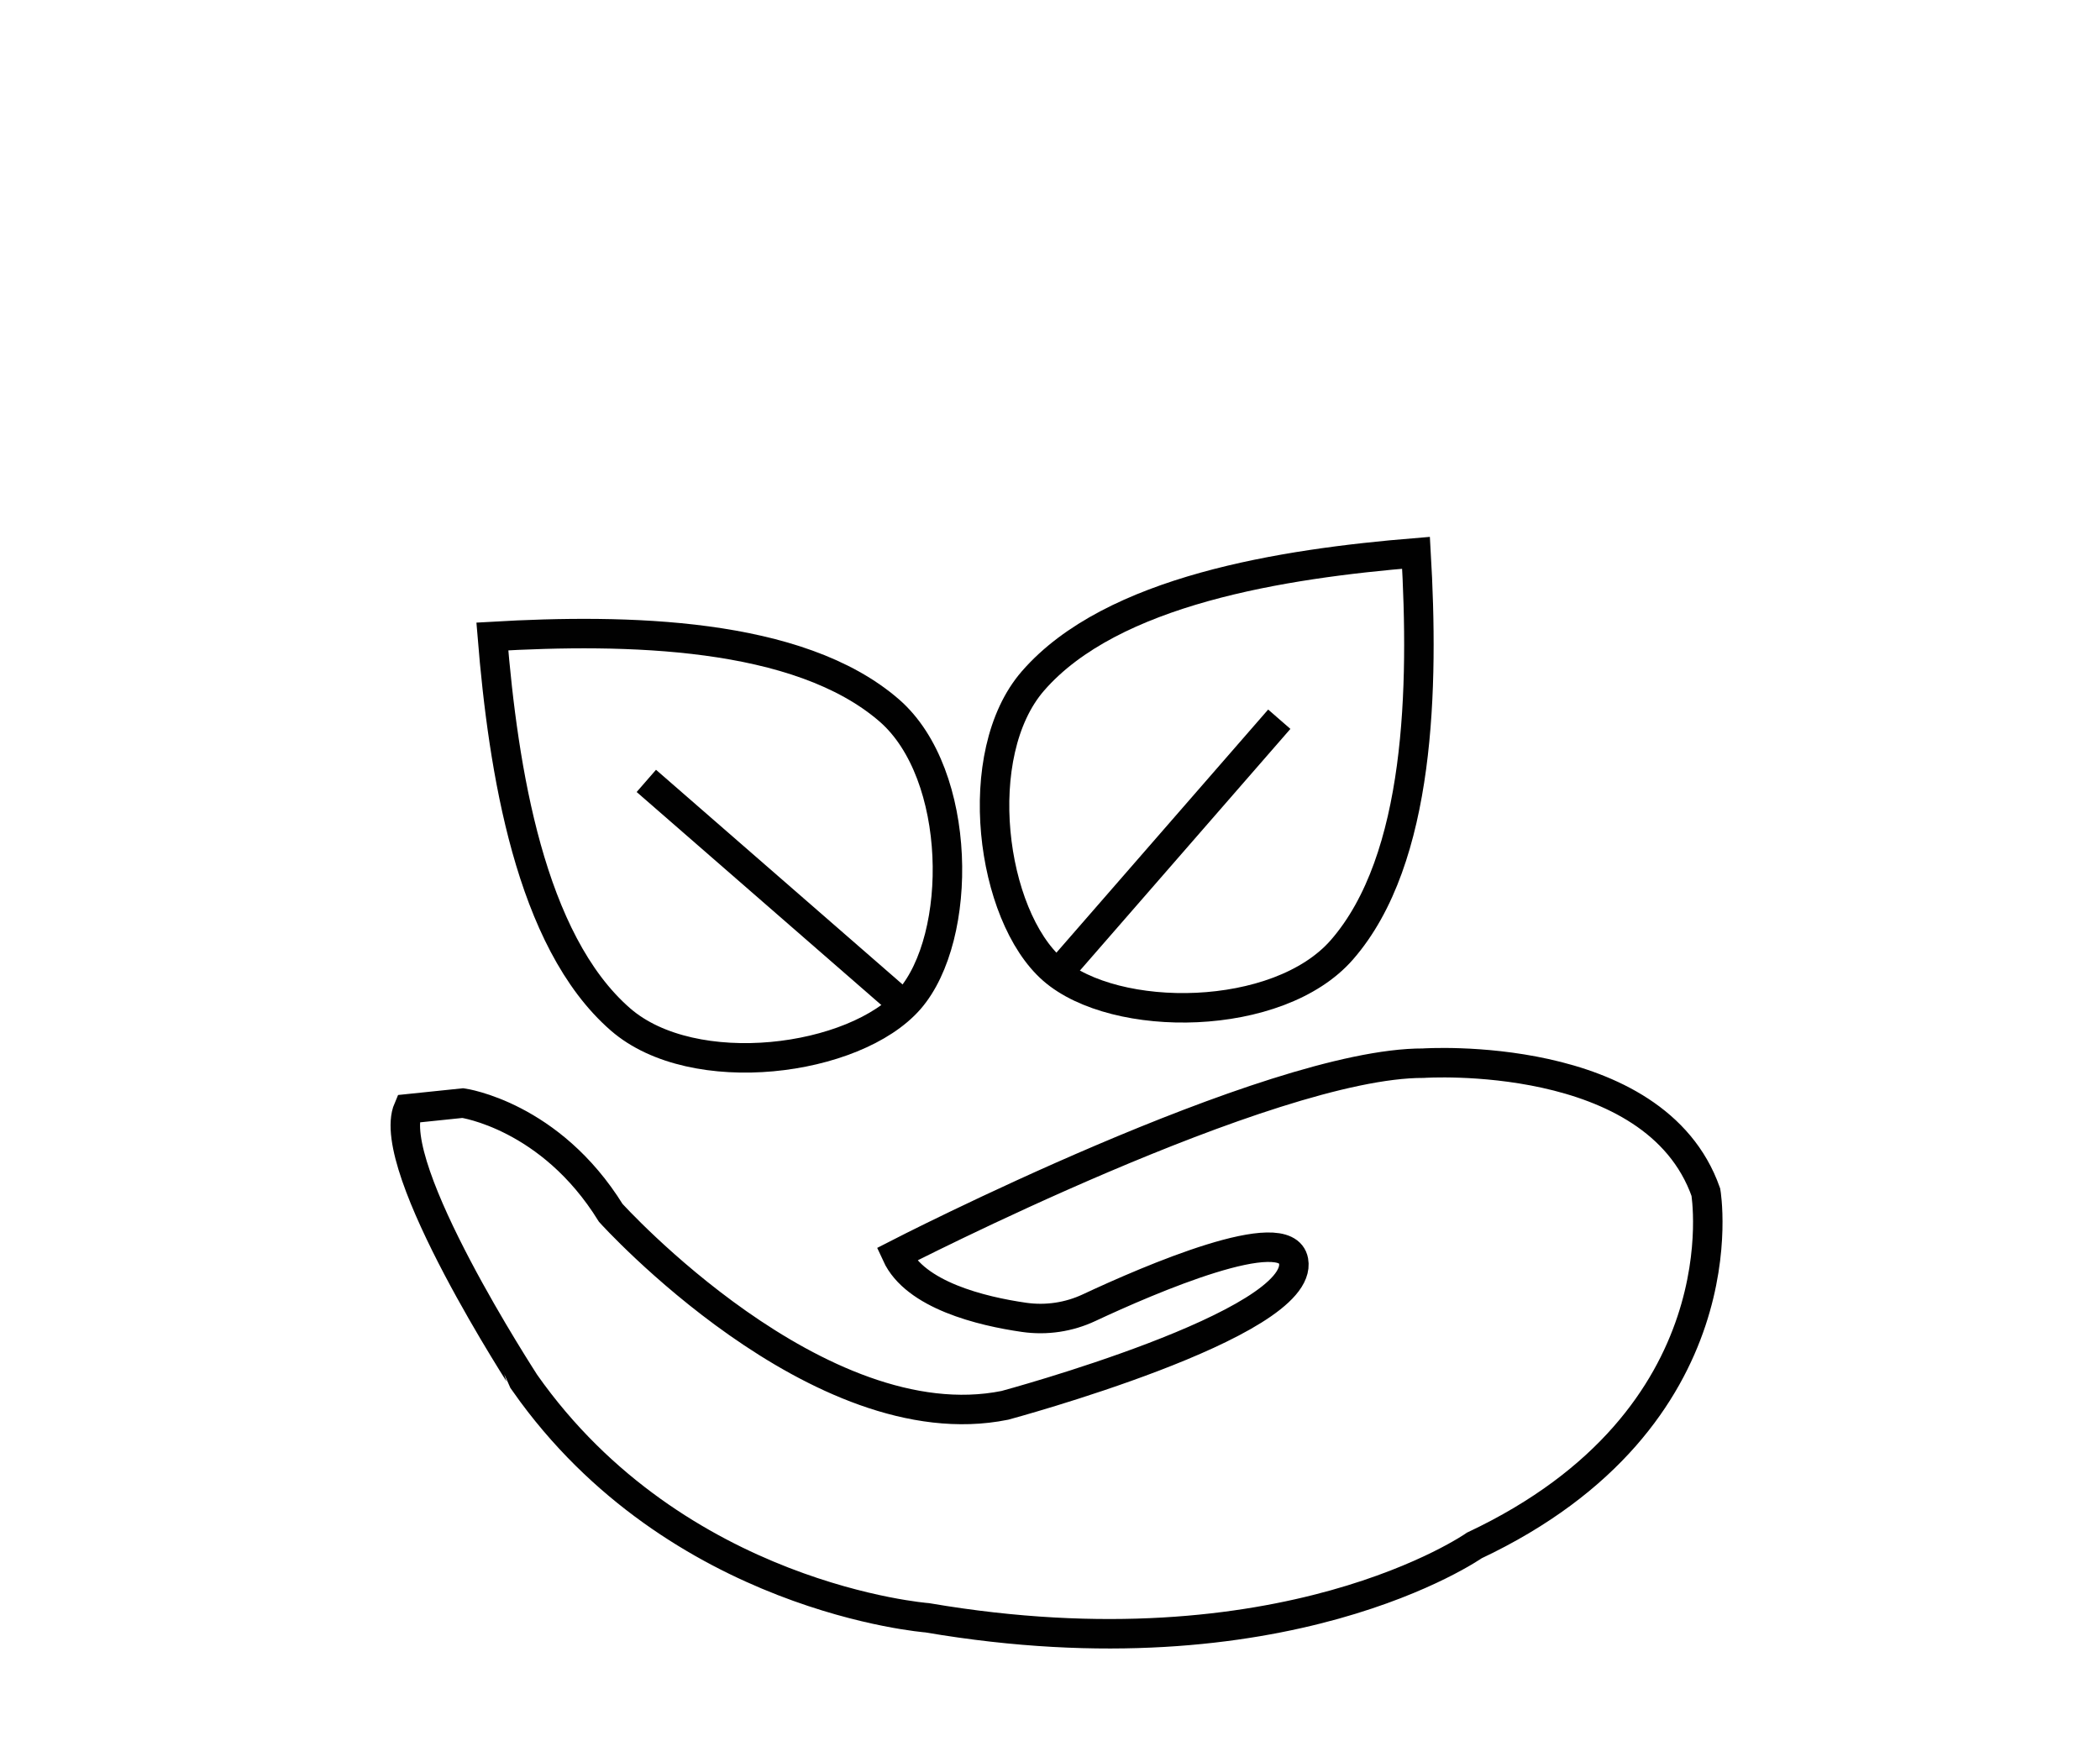 <?xml version="1.0" encoding="utf-8"?>
<!-- Generator: Adobe Illustrator 24.0.0, SVG Export Plug-In . SVG Version: 6.00 Build 0)  -->
<svg version="1.1" id="Layer_1" xmlns="http://www.w3.org/2000/svg" xmlns:xlink="http://www.w3.org/1999/xlink" x="0px" y="0px"
	 viewBox="0 0 926 768" style="enable-background:new 0 0 926 768;" xml:space="preserve">
<style type="text/css">
	.st0{stroke:#010101;stroke-miterlimit:10;}
	.st1{fill:none;stroke:#010101;stroke-width:13;stroke-miterlimit:10;}
	.st2{stroke:#010101;stroke-width:5;stroke-miterlimit:10;}
	.st3{fill:none;stroke:#010101;stroke-width:7;stroke-miterlimit:10;}
	.st4{fill:#F90000;}
</style>
<g>
	<path class="st0" d="M3515.9,337.7c-0.1,0-0.3,0-0.4-0.1l0,0c-1.4-3.7-4.3-3.9-5.5-4h-0.1c-1.2,0-2.3,0-3.5,0s-2.2,0.1-3.1,0
		c-0.1-1.9-0.4-3.2-1.4-4.1c-1.2-1.3-2.7-1.3-3.7-1.3c-0.3,0-0.4,0-0.6,0c-0.5,0-1,0-1.4,0.1c-0.1,0-0.1,0-0.3,0l-0.6-0.9l-6.8-0.3
		h-0.1c-0.4,0-0.6,0-1,0c-0.5,0-1,0-1.5,0c-0.1-2.8-1.5-4.4-4.3-4.8h-0.1c-0.8-0.1-1.5,0-2.1,0c-0.1,0-0.3,0-0.4,0l-0.6-0.8
		l-5.4-0.3c-1-0.9-2.4-1.4-3.7-1.3c-0.1-0.1-0.5-0.6-0.9-1.7l-0.3-0.8l-0.6-0.5c-1.5-1.3-3.3-1.2-4.3-1c-0.1,0-0.4,0-0.5,0
		c-1.3-0.1-2.6-0.1-3.6,0c-1.5,0.1-2.8,0.1-3.9-0.3l-2.8-1.2l-0.4,0.9c-0.4,0-0.8,0-1.2,0c-0.1-1.5-0.5-2.7-1.4-3.6
		c-1.3-1.3-3-1.3-3.5-1.3c-2.4,0-4.6,0-6.8,0c-0.1,0-0.3,0-0.3,0l-0.5-1h-0.5c-1.3-1-2.6-1.2-3.3-1.3c-0.1,0-0.1,0-0.3,0
		c-1.7-3.7-4.5-3.9-6.1-4h-0.3c-1.2-0.1-2.3,0-3.3,0.1c-1,0.1-1.8,0.1-2.7,0c-0.1-1.5-0.3-2.6-0.8-3.5c-1.2-1.9-3.2-1.9-4.9-2.1
		c-0.5,0-1,0-1.5,0c-0.9,0-1.8,0-2.7,0c-0.6-0.1-1.3,0-1.8,0c-0.1,0-0.3,0-0.4,0l-0.8-0.8l-6.2-0.1c-1.9-1.7-4.1-1.5-5.5-1.4
		c-0.3,0-0.5,0-0.8,0c-0.4,0-0.6,0-1,0c-0.4,0-1.2,0-1.4,0c0,0-0.3-0.3-0.6-1.4l-0.5-1.8l-1.9-0.3c-0.3,0-0.4,0-0.6,0
		c-11.7-1.9-23.6-1.9-35.4,0l-5.2,0.9l2.3,2.4c-0.3,0.1-0.6,0.1-1.4,0.1c-0.5,0-1,0-1.5,0c-2.1-0.1-4.1-0.1-5.9,0
		c-0.3,0-0.5,0-0.9,0c-1.4-0.1-3.6-0.3-5.7,1.4l-5.5,0.1l-1.9,2.4l-0.1,0.6c-0.3,1-0.3,1-1.4,1.4c-0.6,0.3-1.5,0.5-2.3,1.2h-5.7
		l-0.5,0.3l-1.2,0.3l-0.4,0.5c-0.1,0-0.3,0-0.4,0c-1.4,0-3.1-0.1-4.5,1.3c-1,1-1.3,2.4-1.4,4.1c-0.3,0-0.6,0-1,0h-0.1c0,0,0,0-0.1,0
		c-0.9,0-3.5,0-4.5,3.2c-0.1,0.4-0.1,0.4-0.6,0.6c-0.4,0.3-0.9,0.5-1.5,0.9c-0.9,0.6-1.8,0.8-3.3,1c-1.2,0.1-2.3,0.3-3.7,0.8
		l-1.8,0.6l-0.1,1.9c0,0.8-0.1,1.5-0.1,2.2c-0.1,0-0.3,0-0.4,0c-0.8,0-1.4,0.1-2.1,0.1c-0.3,0-0.5,0-0.8,0.1l-2.6,0.1l-0.1,2.6
		c0,1-0.1,2.1-0.1,2.8c-0.3,0-0.5,0-0.6,0c-0.4,0-0.9,0-1.3,0l-2.1,0.1l-0.8,1.2c-0.9,1.4-1,3-1,4.3c0,0.1,0,0.1,0,0.3
		c-0.3,0-0.4,0-0.6,0c-0.4,0-0.9-0.1-1.4,0l0,0c-0.1,0-0.3,0-0.3,0l-8.1-0.8l4.4,4.4c-0.5,0.8-1,1.3-1.9,1.7
		c-0.9,0.5-1.9,0.6-3.2,0.8c-1.3,0.1-2.6,0.4-4.1,1l-1.7,0.6l-0.1,1.8c0,0.8-0.1,1.5-0.1,2.1c-0.1,0-0.3,0-0.4,0
		c-0.8,0-1.4,0.1-2.1,0.1c-0.3,0-0.5,0-0.8,0.1l-2.6,0.3l-0.1,2.6c0,1-0.1,2.1-0.1,2.8c-0.3,0-0.5,0-0.6,0c-0.4,0-0.9,0-1.3,0
		l-2.6,0.1l-0.6,1.9c-0.6,1.9-1.5,2.4-3.3,3.2c-0.3,0.1-0.6,0.3-0.9,0.5l-6.4,0.1l-0.8,1.7c-0.4,0.9-1,2.3-0.9,4.1c0,0,0,0,0,0.1
		c-0.6,0-1.3,0-1.8,0.1c-0.3,0-0.6,0-0.9,0.1l-2.6,0.1l-0.3,4.5c0,0.4,0,0.6,0,1c-0.6,0-1.3,0.1-1.9,0.1l-3.9,0.3l-0.1,2.6
		c0,1-0.1,2.1-0.1,2.8c-0.3,0-0.5,0-0.6,0c-0.4,0-0.9,0-1.3,0l-2.6,0.1l-0.6,1.9c-0.6,1.9-1.5,2.4-3.2,3.2c-0.3,0.1-0.6,0.3-0.9,0.5
		l-6.4,0.1l-0.8,1.7c-0.4,0.9-1,2.3-0.9,4c0,0,0,0,0,0.1c-0.6,0-1.3,0-1.8,0.1c-0.3,0-0.6,0-0.9,0.1l-2.6,0.1l-0.3,4.5
		c0,0.4,0,0.6,0,1c-0.6,0-1.3,0.1-1.9,0.1l-3.9,0.3l-0.1,2.6c0,1-0.1,2.1-0.1,2.7c-0.3,0-0.5,0-0.6,0c-0.4,0-0.9,0-1.3,0l-2.6,0.1
		l-0.6,1.9c-0.6,1.9-1.5,2.4-3.2,3.2c-0.3,0.1-0.6,0.3-0.9,0.5l-6.4,0.1l-0.8,1.7c-0.5,1-0.9,2.3-0.9,4c0,0,0,0,0,0.1
		c-0.6,0-1.3,0-1.8,0.1c-0.3,0-0.6,0-0.9,0.1l-2.6,0.1l-0.3,4.5c0,0.4,0,0.6,0,1c-0.6,0-1.3,0.1-1.9,0.1l-3.9,0.3l-0.1,2.6
		c0,1-0.1,2.1-0.1,2.7c-0.3,0-0.5,0-0.6,0c-0.4,0-0.9,0-1.3,0l-2.6,0.1l-0.6,1.9c-0.6,1.9-1.5,2.4-3.2,3.2c-0.3,0.1-0.6,0.3-0.9,0.5
		l-6.4,0.1l-0.8,1.7c-0.5,1-0.9,2.3-0.9,4c0,0,0,0,0,0.1c-0.6,0-1.3,0-1.8,0.1c-0.3,0-0.6,0-0.9,0.1l-2.6,0.1l-0.3,4.5
		c0,0.4,0,0.6,0,0.9c-0.6,0-1.3,0.1-2.1,0.1l-3.5,0.3l-0.4,2.3c-0.1,0.9-0.1,1.8-0.1,2.7c0,0.1,0,0.3,0,0.5
		c-2.7,0.5-4.9,2.3-6.7,3.9c-1.2,0.9-2.2,1.8-3.1,2.3l-1.5,0.8l-0.1,1.8c-0.1,4.1-0.3,6.3,1.3,7.7c1.3,1.3,2.8,1.2,3.9,1.2
		c0.3,0,0.6,0,1,0c0.5,0,1,0,1.5,0h0.6h0.9c0.6,0,1.2,0,1.8,0c0.3,0,0.4,0,0.5,0c0,0.3,0,0.4,0,0.6c0,0.6,0,1.4,0,2.3l0.1,2.7
		l7.2,0.3c0.8,0.5,1.5,0.8,2.2,0.9c1.4,0.5,1.7,0.5,1.9,2.3l0.3,1.3l1.2,0.6c0.4,0.3,0.8,0.4,1.3,0.5l0.4,0.1h12h40.1l8.8-0.3
		l0.1-4.1c0-0.5,0-1,0-1.4c0.6,0,1.3,0,1.9,0c0.4,0,0.8,0,1.2,0h0.1l7.7-0.3l0.5-2.2c0.5-2.2,0.5-2.2,2.3-2.1c0.4,0,0.8,0,1.3,0l0,0
		c0.3,0,0.6,0,1,0c1.8,0.1,4.4,0.3,6.8-2.2l1.4-1.4l-0.4-0.9c0.4-1.2,0.8-1.5,0.9-1.7l0,0c1.3,0.1,2.3-0.5,2.8-1l7.6-0.4v-3.3
		c0-0.8,0-1.5,0-2.1c0,0,0,0,0.1,0h0.4c0.6,0,1.2,0,1.7,0c0.3,0,0.4,0,0.6,0l2.1-0.1l0.6-1.9c0.5-1.7,0.9-2.3,1-2.4
		c1.3,0.3,2.4-0.1,3.6-1.2c0.3,0,0.5,0,0.8,0c1.4,0,3.1,0.1,4.8-0.4l2.1-0.6v-2.2c0-0.6,0-1.2,0-1.5c0-0.4,0-0.8,0-1
		c0.1,0,0.3,0,0.4,0c0.6,0,1.2,0,1.7-0.1c0.3,0,0.4,0,0.6,0l2.7-0.1l0.1-2.7c0-1,0-1.8,0-2.4c0-0.1,0-0.3,0-0.5c0.3,0,0.6,0,0.8,0
		c0.5,0,1,0,1.5,0l7.6,0.3l-3.5-3.9c0.4-0.9,0.6-1.2,0.6-1.2s0,0,0.1,0c1.3,0.1,2.2-0.5,2.8-1l7.5-0.4v-2.7c0-0.3,0-0.4,0-0.6
		c0-0.4,0-0.8,0-1.2c0-0.3,0-0.6,0-0.9c0.6,0,1.4-0.1,2.1-0.1l3.3-0.3l0.5-1.9c0.5-1.8,1-2.4,1.2-2.6c1.3,0.1,2.2-0.4,2.8-1
		c0.5,0,1,0,1.4,0c1.9,0,3.9,0,5.8,0c0,0.3,0,0.6,0,0.9c0,0.4,0,0.9,0,1.3l0.1,3.2l2.7,0.1c0.4,0,0.8,0,1.2,0.1
		c0.6,0,1.3,0.1,2.1,0.1c0,4.5,0,8.1,0,11.5v0.1c-1.4-0.1-3.6,0-5.3,2.2l-0.6,0.8v1c0,0.6,0,1.3,0,1.7c0,0.1,0,0.1,0,0.3h-0.1
		c-0.6,0-1.2,0-1.7,0c-0.3,0-0.5,0-0.8,0h-2.8l-0.3,8c-0.4,1.2-0.6,1.9-0.9,2.3c-2.6-0.3-4.1,2.1-4.9,3.2l-0.4,0.5v0.4l-3.1,2.3
		c-0.5,0.3-1.2,0.8-1.7,1.4l-3,3.6c-0.6,0.1-1.4,0.5-2.1,1.2l-5.9,0.1l-0.8,1.7c-0.4,0.9-0.9,2.3-0.9,4c0,0,0,0,0,0.1
		c-0.6,0-1.3,0-1.8,0.1c-0.3,0-0.6,0-0.9,0.1l-2.6,0.1l-0.1,3.2c0,0.4,0,0.9-0.1,1.3c0,0.4,0,0.6,0,1c-0.5,0-1,0-1.5,0h-2.7
		l-0.8,1.5c-0.8,1.4-0.9,3-0.9,4.4c-2.3,0.6-4.3,2.1-5.9,3.3c-1.3,0.9-2.4,1.8-3.5,2.2c-0.1,0-0.4,0.1-0.5,0.1l-1,0.3l-0.4,0.5l0,0
		c-0.5,0-1.2-0.1-1.9,0h-0.1c-3.3,0.5-4,2.8-4,4.8l0,0c-0.6,0-1.2,0-1.7,0c-0.3,0-0.6,0-0.9,0h-0.5l-0.5,0.1c-0.1,0-0.3,0.1-0.4,0.1
		l-0.9,0.3l-0.4,0.5h-0.1c-0.5,0-1.3-0.1-2.1,0h-0.1c-3.3,0.5-3.9,3.1-3.9,4.5c0,0.1,0,0.3,0,0.4c-0.6,0-1.3,0-1.9,0
		c-0.3,0-0.5,0-0.8,0h-1.7l-0.5,0.8c-4.6,0.3-5.7,1.3-6.8,5.4c-0.9,0.1-1.9,0-3,0c-1.8-0.1-3.9-0.3-6.1,0.5c-0.1,0-0.3,0-0.4,0
		l-2.1,0.3l-0.4,1.9c-0.3,1-0.3,1-1.4,1.4c-0.6,0.3-1.5,0.5-2.3,1.2h-4.4h-0.1l-7.1,0.3l-0.8,0.6c-0.3,0.3-0.5,0.3-1.7,0.1
		c-0.9-0.1-2.1-0.1-3.3,0.1l-1.7,0.4l-0.4,1.7c-0.3,1-0.3,1-1.4,1.4c-0.9,0.3-2.1,0.6-3.1,1.7c-0.8,0.3-1.8,0.1-3.1-0.1
		c-0.4,0-0.6-0.1-1-0.3c-1.8-0.4-4.1-1-6.6,0.3c-1.3,0.1-2.6,0.1-3.9,0c-2.2-0.1-4.8-0.1-7.3,0.5l-3.2,0.9l0.8,1.9
		c-0.4,0.6-0.8,0.6-2.3,0.5c-0.4,0-0.6,0-1,0c-1.5-0.1-2.7-0.1-3.9,0c-0.5,0-1,0-1.8,0c-1.8-0.1-4.3-0.4-6.6,1.5h-15.2
		c-1.7-1.4-3.6-1.4-4.4-1.5c-0.4,0-0.9,0-1.3,0c-2.2,0-4.4-0.1-6.7,0.1c-0.5,0-1.2,0-1.5,0c-1.7,0.1-1.7,0.1-2.2-1.4l-0.6-1.9h-2.1
		c-0.8,0-1.7,0-2.4,0c-2.1,0-4.1,0-6.2-0.1c-0.4,0-0.6,0-0.9,0l-0.5-0.8l-6.4-0.3c-0.9-0.6-1.7-0.9-2.3-1.2c-1-0.4-1.2-0.4-1.4-1.4
		l-0.3-0.9l-0.8-0.6c-1.7-1.4-3.5-1.3-4.5-1.2c-0.1,0-0.4,0-0.5,0c-1.4-0.1-2.7-0.1-3.9,0c-1.3,0.1-2.4,0.1-3.5-0.1
		c-1-0.9-2.1-1.3-2.8-1.5c-1-0.4-1.2-0.4-1.4-1.4l-0.1-0.9l-0.9-0.9l-0.3-0.1c-1.8-1.2-3.6-0.9-4.8-0.9c-0.4,0-0.8,0-1,0
		c-0.1,0-0.1-0.1-0.3-0.1l-0.8-0.5l-5,0.1c-1.3-1-2.7-1.2-3.5-1.3c0,0-0.1,0-0.3,0c-1.5-3.9-4.4-4-5.8-4h-0.3c-0.6,0-1.2,0-1.5,0.1
		c0,0,0,0-0.1,0l-1-1.4l-1.5,0.8h-0.4c-0.5,0-1,0-1.5,0c-0.4-4.4-3.6-4.8-4.6-4.8c-0.1,0-0.1,0-0.3,0c-0.6-0.1-1.2,0-1.7,0l-5.3-9.5
		v5.3c-1.5-2.1-3.6-2.1-4.8-2.2h-0.3c-0.3,0-0.5,0-0.8,0c0-1.4-0.1-3.1-1-4.6l-0.8-1.4l-7.1-0.3h-0.1c-0.4,0-0.8,0-1,0
		c-0.5,0-1,0-1.5,0c-0.1-3-1.7-4.6-4.5-4.9h-0.1c-0.5,0-1,0-1.3,0c0-0.4,0-0.9,0-1.4c0-0.8,0-1.8-0.1-2.7l-0.4-2.3l-7.7-0.4h-0.5
		c-0.3,0-0.5,0-0.8,0c-0.5,0-1,0-1.4,0c-0.3,0-0.5,0-0.6,0c0-0.1,0-0.3,0-0.4c0-1.3-0.1-3-1.2-4.3l-0.8-1l-1.9-0.1
		c-0.4,0-0.9,0-1.3,0c-0.3,0-0.5,0-0.6,0c0-0.8-0.1-1.8-0.1-2.8l-0.1-2.2l-2.1-0.5l0,0c-0.3-0.1-0.6-0.1-1.2-0.3c-0.5,0-1,0-1.5,0
		c-0.3,0-0.4,0-0.6,0c0-0.1,0-0.3,0-0.4c0-1.3,0-3.1-1.2-4.5l-0.9-1h-1.9c-0.3,0-0.6,0-0.9,0c-0.3,0-0.6,0-0.9,0
		c-0.1-0.8-0.1-1.8-0.1-3l-0.1-2.7l-7.9-0.3h-0.3c-0.4,0-0.8,0-1.3,0c-0.6,0-1.3,0-1.9,0c-0.1-3-1.7-4.5-4.6-4.9
		c-0.8-0.1-1.4,0-1.9,0.1c-0.1,0-0.1,0-0.3,0l-0.6-1h-2.2c-0.6,0-1.2,0-1.8,0c-0.1-1.2-0.4-2.6-1.4-3.6c-1.3-1.3-3-1.3-3.9-1.3h-0.3
		c-4.5,0-8.2,0-12,0c-0.3,0-0.5,0-0.8,0c-1.7-2.4-4-2.4-5.3-2.4h-0.1c-0.4,0-0.9,0-1.3,0c-2.3,0-4.6-0.1-7.1,0.1c-0.4,0-0.8,0-1.2,0
		c-1.5-0.1-3.9-0.3-6.1,1.5l-5.5,0.3l-0.6,0.8c-0.1,0-0.3,0-0.4,0c-0.5,0-1.3-0.1-2.2,0h-0.1c-3.7,0.4-4.1,3.2-4.1,4.5
		c0,0.1,0,0.3,0,0.4c-0.8,0-1.5,0-2.2,0c-0.4,0-0.6,0-1,0l-8,0.1l-0.3,2.4c-0.3,1.9-0.3,4-0.1,6.2l0.1,1l0.8,0.8
		c1,1,2.1,1.4,2.8,1.8c1.3,0.5,1.5,0.6,1.7,2.3l0.1,1l0.5,0.5c0,0.3,0,0.6,0,1v0.1c0,0.8-0.1,3.1,1.5,4.6c0.9,0.8,2.1,1.2,3.5,1.2
		c0.1,0,0.3,0,0.4,0c0,0.3,0,0.5,0,0.8c0,0.4,0,0.9,0,1.4c0,0.3,0,0.5,0,0.8v0.1l0.1,6.4l0.4,0.6c1.5,2.6,3.5,2.7,4.5,2.6
		c0.1,0.3,0.6,1,1,3.1l0.1,6.6l2.1,0.6c1.3,0.4,2.4,0.3,3.2,0.1c0.3,0,0.5,0,0.6,0c0,1.2,0.1,3.3,1.7,4.8c1,0.9,2.3,1.3,3.9,1.2
		c0,0.3,0,0.5,0,0.8c0,0.4,0,0.9,0,1.4c0,0.3,0,0.5,0,0.8v0.1l0.3,8.4l3.2,0.1c0.4,0,0.9,0,1.3,0c0.3,0,0.5,0,0.8,0
		c0.1,0.8,0.1,1.8,0.1,2.8l0.1,2.6l2.6,0.1c0.3,0,0.5,0,0.8,0c0.6,0,1.2,0.1,1.8,0.1c0.1,0,0.4,0,0.5,0c0,0.8,0,1.8,0,3l-0.3,7.3
		l3.5-3.5c0.6,0.3,1.3,0.3,2.1,0.3c0.1,0.3,0.5,0.9,0.9,2.4l2.1,9.5l2.3-6.1c0.6,0.4,0.9,0.8,1,2.1l2.6-0.1l-2.1,1.4
		c1.7,2.3,3.6,2.6,4.6,2.3c0.1,0.3,0.5,0.9,0.9,2.4l2.7-0.5l-1,1.3l-0.4-0.3l0.3,0.3l-0.5,0.6c0.8,0.6,1.7,1,2.3,1.3l2.1,2.4v0.1
		h0.1l0.9,1l-0.4,0.4c0.5,0.6,0.9,1.2,1.4,1.4l4.5,4.4l0.3,0.3c0.4,0.5,1.7,1.9,3.5,2.1l1.3,0.6l-1.4,0.9l3.1,2.4
		c0.4,0.3,0.8,0.5,1,0.8l-9.3,0.3l14.6,5.3l1.9,0.6l0.4-0.5c0.3,0,0.6,0,0.9,0s0.5,0,0.8,0c0,0.8,0.1,1.8,0.1,2.8l0.1,2.7l3.7,0.1
		c0.5,0,1,0,1.5,0c0,0.3,0,0.5,0,0.9c0,0.4,0,0.8,0,1.2c0,0.3,0,0.4,0,0.6v2.7l7.7,0.5c0.9,0.5,1.8,0.9,2.6,1
		c1.4,0.4,1.5,0.5,1.9,2.2l0.4,2.3l3.2,0.1c0.6,0,1.2,0,1.8,0.1c0,0.5,0,1.2,0,1.8c0,0.3,0,0.4,0,0.6v0.3v2.7l7.9,0.5
		c0.6,0.4,1.3,0.6,1.8,0.8c1,0.4,1.5,0.6,1.8,1.5l-0.6,1.3l1.5,1.4c1.2,1,2.4,1.4,3.5,1.8c1.3,0.4,1.5,0.5,1.8,2.2l0.4,2.3l7,0.1
		c0.8,0.4,1.5,0.6,2.2,0.9c1.4,0.5,1.8,0.6,2.1,2.3l0.4,2.2l6.7,0.4c2.4,1.7,4.9,1.4,6.8,1.3h0.1l0,0c0.4,0,0.9,0,1.2,0
		c0.5,0,1.3-0.1,1.5,0c0,0,0.4,0.4,0.8,2.1l0.5,2.3l6.8,0.1c0.8,0.5,1.7,0.8,2.3,1c1.3,0.5,1.7,0.5,1.9,2.3l0.3,1.3l1.2,0.6
		c0.4,0.3,0.9,0.4,1.3,0.5l0.4,0.1h11.3c0.4,0,0.6,0,1,0c0.8,0,1.4,0,2.1,0c0,0.4,0,0.9,0,1.4c0,0.3,0,0.6,0,0.9l0.1,3.2l13.3,0.3
		c0.9,0.5,1.8,0.9,2.4,1c1.3,0.4,1.5,0.5,1.8,2.1l0.4,2.3l12.8,0.4c1.9,1.4,4,1.3,5.4,1.3c0.5,0,0.9,0,1.3,0h0.3h0.3
		c0.6,0,1.3,0,1.8,0c1.7,0,3.3,0.1,5,0c0.6,0,1.2-0.1,1.8,1.4l-1,2.8l3.7,0.4c3,0.3,5.9,0.4,9,0.4c3,0,5.9-0.1,9-0.4l21.6-0.1h41.5
		c2.7,0.6,5.3,0.5,7.7,0.4c1.4,0,2.7-0.1,4,0h0.1h0.1c2.2-0.1,4.5,0,6.7,0c3.7,0.1,7.6,0.1,11.6-0.4l12.9-0.3l0.6-2.1
		c0.6-2.3,1.3-2.3,2.1-2.2c1.7,0.1,3.3,0.1,5,0c0.6,0,1.3,0,1.9,0h0.3c0.4,0,0.9,0,1.4,0c1.4,0,3.2,0.1,5.2-0.9c0.4,0,0.9,0,1.4,0
		c1.2,0,2.7,0.1,4.3-0.4l7-0.3l0.6-1.9c0.6-2.2,1.3-2.4,1.3-2.4s0,0,0.1,0c1.4,0.1,2.4-0.4,3.2-1l10.3,0.1h0.1l8.2-0.4l0.5-2.1
		c0.4-1.4,0.8-2.1,0.9-2.1c0.3-0.1,1.2,0,1.9,0l0.6,0.1h0.3c0.3,0,0.6,0,1,0c1.5,0,3.7,0.1,5.8-1.8l0.6-0.6l0.1-0.9
		c0.5-2.1,1-2.7,1.2-2.7c0,0,0.1,0,0.5,0c0.8,0.3,1.4,0.1,1.8,0.1c0,0,0,0,0.1,0h0.3c1.8,0.1,4.4,0.3,6.7-1.3l6.4-0.3l0.6-1.9
		c0.5-1.7,0.9-2.3,1.2-2.4c1.5,0.1,2.6-0.5,3.3-1.2l7.1-0.3v-3.3c0-0.4,0-0.8,0-1.2c0-0.4,0-0.6,0-0.9l0,0c0.6,0,1.2,0,1.8,0
		c0.4,0,0.8,0,1.3,0h0.1l8.1-0.3l0.1-2.7c0-0.9,0-1.5,0-2.2c0-0.3,0-0.5,0-0.8c0.3,0,0.5,0,0.9,0c0.5,0,0.9,0,1.4,0.1
		c0.3,0,0.5,0,0.8,0h0.1l8.2-0.3l0.1-3.3c0-0.4,0-0.9,0-1.3c0-0.4,0-0.8,0-1c0.6,0,1.4-0.1,2.1-0.1c0.4,0,0.8,0,1.2-0.1l2.7-0.1
		v-2.7c0-0.3,0-0.4,0-0.6c0-0.4,0-0.8,0-1.2c0-0.3,0-0.6,0-0.9c0.6,0,1.3,0,1.9,0c0.4,0,0.8,0,1.3,0h0.1l8.1-0.3l0.1-3.3
		c0-0.4,0-0.9,0-1.3s0-0.8,0-1c0.8,0,1.4-0.1,2.1-0.1c0.4,0,0.8,0,1.2-0.1l2.6-0.3v-2.6c0-0.8,0-1.5,0-2.1c0-0.3,0-0.4,0-0.6
		c0.1,0,0.3,0,0.4,0c0.6,0,1.2,0,1.7,0c0.3,0,0.4,0,0.6,0l2.7-0.1l0.1-2.7c0-1,0-1.9,0-2.6c0-0.1,0-0.3,0-0.4c0.4,0,0.6,0,0.8,0
		c0.5,0,1,0,1.5,0l8.1,0.3l-4-4c0.3-0.5,0.4-0.8,0.5-0.9c1.2,0.1,3-0.1,4.6-2.3l2.8-3.7c1.2-0.3,1.9-1.2,2.3-1.5l0.1-0.1l0.6-0.6
		l0.1-0.8c0.4-1.7,0.8-2.3,0.9-2.4c1.2,0.1,3-0.1,4.6-2.3l0.4-0.5l0.1-0.5c0.1-0.5,0.3-1,0.4-1.4l1.5,12l3.6-16.4
		c0.4-1.7,0.8-2.3,0.9-2.4c0.3,0,0.6,0,1,0l4.6,9.4l-0.4-13.5c0-0.5,0-1.8,0-2.8c0.3,0,0.4,0,0.6,0c0.6,0,1.2,0,1.8-0.1
		c0.3,0,0.5,0,0.8,0l2.6-0.1l0.3-3.1c0-0.5,0.1-0.9,0.1-1.4c0-0.4,0-0.6,0-1c0.5,0,1.2,0,1.7,0l3.7-0.1l0.1-2.7c0-1,0-2.2,0.1-2.8
		c0.3,0,0.6,0,0.9,0c0.6,0,1.2-0.1,1.7-0.1c0.3,0,0.4,0,0.6,0l2.6-0.3l0.3-5.9l0.3,9.5l5.3-16.7c0-0.1,0.1-0.5,0.1-0.9l0,0
		c0-1.2,0-2.2,0-2.8c0.1,0,0.4,0,0.5,0c0.6,0,1.2,0,1.8-0.1c0.3,0,0.5,0,0.8,0l2.7-0.1l0.4-8.4v-0.1c0-0.3,0-0.5,0-0.9
		c0-0.6,0-1.4,0-2.1v-0.1c4.3-0.5,4.9-2.3,5.9-7l0.1-0.4c0-0.3,0-0.4,0.1-0.6c0.4-1.7,0.9-2.3,1-2.4c2.3,0.1,3.5-1.8,4-2.4l0.4-0.6
		l0.1-5.8c0.3-0.6,0.4-1.2,0.5-1.8c0-0.1,0.1-0.4,0.1-0.5c5.3-0.8,5.7-7.5,5.8-9.8c0-1.2,0.1-1.8,0.3-2.1c1.7,0,3.2-1,4.1-2.7
		l0.4-0.6l0.1-5.5v-1.4c0-0.8,0-1.5,0-2.3c1.2-0.1,2.1-0.5,2.7-0.9c2.6-1.7,3.1-5.3,3.2-7.9l0.1-5.5c0.5-1.7,0.9-2.2,1-2.3
		c1.4,0.1,2.4-0.6,3.1-1.3l1.7-0.4l0.3-8v-0.1c0-1.3,0-2.2,0-2.8c0.3,0,0.4,0,0.6,0c0.5,0,0.9,0,1.4-0.1c0.1,0,0.4,0,0.5,0l2.7-0.1
		l0.1-8.4l0,0v-10.4c0-0.3,0.1-0.4,0.1-0.6l3.1-3.1c0.8-0.5,1.2-1.2,1.4-1.4l0.1-0.1l-1.9-1.7l2.6,0.3c0.3-2.4,0.3-4.9,0.4-7.3
		c0-3.1,0-5.9,0.6-8.8c0.1-0.6,0.3-1.3,0.3-1.8v-0.1c0-0.8,0.1-1.3,0.1-1.5c1.8-0.1,3.3-1,4.3-2.7l0.4-0.6v-13.1l-2.3-1.3
		C3518.6,338.3,3516.8,337.9,3515.9,337.7z M3038.1,494.4L3038.1,494.4L3038.1,494.4L3038.1,494.4z M3514.3,351.8
		c-1,0.1-1.9,0.5-2.7,1.2c-1.7,1.5-2.1,4-2.1,5.8c0,0.4-0.1,0.6-0.1,1c-0.6,3.3-0.8,6.6-0.8,9.8c0,1.8,0,3.5-0.1,5.2
		c-4,1-5.2,6.2-5.5,8l-0.1,0.3V394v2.8l0,0c-1.2,0-2.7-0.1-4,1.2c-1.5,1.5-1.5,3.6-1.4,7.6l-0.1,4c-2.2,0.3-4.6,1.9-5.9,7l-0.1,0.3
		l-0.1,6.1c-0.1,2.1-0.5,3-0.6,3.2h-0.1c-1.2-0.4-2.3-0.1-3.3,0.5c-1.3,0.9-1.8,2.4-1.8,4.6c0,1,0,2.1,0,3v1.3l-0.1,3.1
		c-1.2,0.1-2.1,0.6-2.6,1.2c-1.8,1.7-2.2,4.3-2.3,6.4c-0.3,3.9-0.9,4.4-0.9,4.4s-0.1,0-0.3,0l0,0c-3.3,0-4.3,3.3-4.6,4.9
		c-0.1,0.4-0.3,1-0.4,1.2l-0.4,0.6l-0.1,4.6c-3.1,0.8-4.6,4-5.3,7v0.3v0.3c0,0.3,0,0.4-0.1,0.6c-0.1,0.9-0.4,1.8-0.5,2.3
		c-0.3,0-0.6,0-0.9,0.1c-1.4,0.1-4.9,0.9-4.6,6.1c0,0.6,0,1.2,0,1.8c0,0.3,0,0.5,0,0.8l-0.1,2.8c-1.8,0-3.3,0.1-4.5,1.4
		c-1.2,1.3-1.4,2.7-1.3,5.5c-2.1,0.4-4.3,2.2-5.4,7l-0.1,0.3l-0.1,3.2c-1.9,0-3.7,0.3-4.9,2.1c-0.6,1-0.9,2.1-1,3.7
		c-0.1,0-0.3,0-0.4,0c-4.4,0.1-4.9,2.2-5.2,5.8c-0.3,0-0.5,0-0.6,0c-1.2,0-2.7-0.1-4,1.2c-1.3,1.3-1.4,3-1.4,5.8
		c-2.1,0.1-4.3,1.5-5.5,5.8c-2.1,0.3-4.3,1.7-5.5,5.9c-2.2,0-4.6,1.2-5.9,5.8c-2.1,0.3-4.3,1.7-5.5,5.8c-2.4,0-4.4,1.5-5.7,4.6
		c-0.1,0-0.1,0-0.3,0c-2.1,0-4-0.1-5.4,1.3c-1.3,1.2-1.3,2.7-1.3,4.5c-1.4,0-3,0.1-4.1,1.3c-1.2,1.2-1.3,2.7-1.3,4.5
		c-0.3,0-0.6,0-0.9,0c-1.4,0.1-3.2,0.1-4.3,1.9c-0.6,1-0.8,2.1-0.8,3.9l-2.4,0.1c-0.4,0-0.8,0-1,0c-0.9,0-1.8-0.1-2.8,0
		c-1.3,0-3.2,0.1-4.4,1.9c-0.6,1-0.8,2.1-0.8,3.9c-0.3,0-0.6,0-0.9,0c-1.4,0.1-3.2,0.1-4.3,1.9c-0.6,1-0.8,2.1-0.8,3.9l-2.4,0.1
		c-0.3,0-0.4,0-0.6,0c-0.5,0-1.2-0.1-1.8-0.1c-2.3,0-4,0-5.4,1.3c-1.2,1.2-1.3,2.6-1.3,4.5l-2.4,0.1c-0.4,0-0.8,0-1,0
		c-0.9,0-1.8-0.1-2.8,0c-1.3,0-3.2,0.1-4.4,1.9c-0.6,1-0.8,2.1-0.8,3.9l-3.6,0.1l-0.8,0.6c-0.1,0.1-0.3,0.3-0.5,0.4l0,0l0,0
		c-1.7,0-3.2,0.8-4.4,2.2c-0.5,0.6-1,1.4-1.4,2.4l-4.5,0.3l-0.8,0.6c-0.8,0.6-1.4,0.6-3.2,0.5h-0.4c-0.4,0-0.6,0-0.8,0
		c-2.2-0.5-3.7,0-4.8,0.6c-1.7,1-2.8,2.7-3.6,5.2c-0.3,0-0.5,0-1.2,0c-0.4,0-0.9,0-1.3,0h-0.1c-2.2-0.3-6.4-0.8-8.5,4.4l-3.9,0.3
		l-12.9-0.1l-0.9,1c-1.9,0-4.3,1-5.9,4.6l-4,0.1l-0.5,0.3c-0.5,0.3-1.2,0.3-2.2,0.1c-0.9,0-2.1-0.1-3.2,0.1l-0.6,0.1l-0.5,0.4
		c-0.5,0.4-1,0.4-2.2,0.3c-0.6,0-1.4,0-2.2,0c-0.6,0-1.3,0-1.8,0c-1.5,0-3,0.1-4.4,0c-2.4-0.3-5.5,0.5-7.3,4.4l-8.9,0.3h-0.3
		c-3.6,0.5-7.1,0.4-10.8,0.4c-2.2,0-4.5-0.1-6.8,0c-1.5-0.1-3,0-4.5,0c-2.3,0.1-4.4,0.1-6.4-0.4l-0.4-0.1h-42.2l-21.9,0.1h-0.3
		c-5.2,0.5-10.2,0.5-15.1,0.1c-1.8-4.3-5-5-7.5-4.8c-1.4,0.1-2.8,0.1-4.4,0c-0.6,0-1.2,0-1.8,0c-0.8-0.1-1.5,0-2.2,0
		c-1.4,0.1-1.5,0-1.8-0.3l-0.8-0.9l-10.4-0.3c-1.3-3.1-3.6-3.9-5.2-4.3c-0.5-0.1-1-0.3-1.2-0.5l-0.8-0.8l-9.8-0.3
		c-0.1-1.8-0.3-2.8-0.9-3.9c-1.2-1.8-3.1-1.8-4.8-1.8c-0.8,0-1.7,0-2.4,0c-0.4,0-0.6,0-0.9,0h-9.1c-1.3-3.2-3.7-4.1-5.2-4.6
		c-0.5-0.1-1-0.4-1.3-0.5l-0.8-0.6l-4.4-0.1c-1.8-4.8-5.7-4.5-7.6-4.4c-0.4,0-0.6,0-0.9,0h-0.1h-0.4c-1.9,0.1-2.6,0.1-3.3-0.5
		l-0.8-0.6l-4.4-0.3c-1.3-3.2-3.7-4-5.3-4.5c-0.5-0.1-1-0.4-1.3-0.5l-0.8-0.6l-4.1-0.1c-1.3-3.2-3.7-4-5.3-4.4
		c-0.1,0-0.4-0.1-0.5-0.1c-1-4-3.6-5-5.3-5.7c-0.5-0.3-0.9-0.4-1.2-0.5l-0.8-0.5l-4.1-0.3c0-1.7-0.3-2.7-0.8-3.7
		c-1.2-1.9-3.1-2.1-4.8-2.1c-0.1,0-0.4,0-0.5,0c-1.3-3.2-3.7-4-5.3-4.4c-0.5-0.1-1-0.3-1.3-0.5l-0.8-0.6l-4.1-0.3
		c-0.1-3.5-0.8-5.5-5.2-5.7c-0.1,0-0.3,0-0.3,0c-0.1-1.8-0.3-2.8-1-3.9c-1.3-1.9-3.3-2.1-5.4-2.1c-0.1,0-0.1,0-0.3,0
		c-1.2-3-3.3-3.9-4.8-4.5c-0.1-0.1-0.3-0.1-0.5-0.1c-1.4-4.6-3.9-5.8-6.1-5.8c-1.4-4.5-3.7-5.8-5.9-5.8c-1-3.9-3.5-5-5.2-5.7
		c-0.1-0.1-0.4-0.1-0.5-0.3c-1.3-4.5-3.7-5.8-5.9-5.8c-0.8-3.1-2.6-4.4-4-5.2l-1.4-1.9v1.3c-0.1,0-0.1,0-0.3-0.1
		c-1.3-4.4-3.5-5.7-5.7-5.8c0-2.8-0.1-4.3-1.3-5.5c-1.3-1.3-2.8-1.4-4.6-1.4c-0.1-1.7-0.4-2.8-1-3.9c-1.2-1.7-2.7-1.9-4.5-1.9
		l-0.1-2.7c0-0.3,0-0.4,0-0.6c0-0.6,0.1-1.2,0.1-1.8c0-3.5-0.1-6.2-4.8-6.6c-0.3,0-0.4,0-0.6,0c0,0,0-0.1,0-0.3c0-1-0.3-1.8-0.5-2.3
		c0-0.1-0.1-0.3-0.1-0.3l-0.3-0.6l-0.4-0.5c-1.5-1.7-3.3-1.9-4.8-1.9v-2.2v-0.3c-1-5-3-7.7-5.9-8.1l-0.1-3.7c0-0.3,0-0.4,0-0.6
		c0-0.6,0.1-1.2,0-1.8c0-3.5-0.1-6.1-4.8-6.4c-0.3,0-0.4,0-0.6,0c0-1.2,0-2.7-0.8-4c-0.8-4.3-3.3-5.4-4.9-6.2
		c-0.1,0-0.3-0.1-0.4-0.1c0-0.4,0-0.9,0-1.3l2.7-0.1c0.4,0,0.6,0,1,0c0.8,0,1.4,0,2.1,0c1,0,2.8,0.1,4.3-1.2c1.2-1,1.4-2.4,1.5-3.7
		c0,0,0,0,0.1,0c0.9,0.1,2.6,0.3,4.1-0.8l5.8-0.3l0.8-1c0.4-0.5,0.5-0.5,2.1-0.4c0.6,0,1.3,0.1,1.9,0h0.1c2.1-0.3,4.3-0.1,6.4-0.1
		c0.4,0,0.9,0,1.3,0h0.3c0.1,0,0.4,0,0.6,0l0,0l0.1,0.1c1.5,2.6,4.1,2.3,5,2.3c0.1,0,0.3,0,0.3,0l0,0c3.7,0,7.5,0,11.8,0l0,0
		c0,3.2,2.2,4.8,4.4,4.8c0.9,0,1.8,0,2.7,0c1.7,1.3,3.5,1,4.4,0.9c0.1,1.5,0.5,2.7,1.4,3.6c0.6,0.5,1.7,1.3,3.3,1.2
		c0.9,0,1.8,0,2.8,0c0.4,0,0.8,0,1.3,0l2.7,0.1c0.1,1.8,0.4,2.8,1,3.9c1.2,1.7,3,1.9,4.8,1.9c0,1.5,0.1,4.3,2.8,5.4
		c1,0.4,1.9,0.5,2.8,0.5c0.1,1.7,0.4,2.7,1,3.6c1.2,1.8,3.1,1.9,4.9,2.1c0,1.5,0.3,4.4,3,5.4c1.4,0.5,2.7,0.5,3.9,0.4
		c0.4,0,0.6,0,0.9,0c0.3,0,0.6,0,0.9,0l3,0.1c0,1.3,0.1,2.8,1,4.4c1.5,2.4,3.9,2.3,5,2.2c0.1,1.7,0.5,2.8,1.5,3.7
		c0.9,0.9,2.1,1.3,3.5,1.2c0.8,0,1.5,0,2.3-0.1c0.4,0,0.6,0,1,0l3.1,0.1c0,0.4,0,0.8,0,1.3s0,1.2,0,1.7v1.2l0.8,0.8
		c1.8,1.8,3.9,1.4,4.9,1.4c0.1,0,0.4,0,0.5,0h0.3c0.1,0,0.3,0,0.5,0c0,0.1,0.1,0.3,0.1,0.4c1.2,3,3.6,3.5,4.6,3.6c0.1,0,0.1,0,0.3,0
		c1.7,2.8,4.5,2.3,5.4,2.2h0.1c0,1.5,0.5,2.7,1.3,3.6c0.5,0.5,1.5,1.3,3.1,1.3l0,0c0.9,0,1.9,0,2.8,0c1.5,0.9,3,0.6,3.9,0.5
		c0.1,0,0.4,0,0.5,0h0.4c0.1,0,0.4,0,0.5,0c0,0.1,0.1,0.3,0.1,0.4c1.3,3.2,3.9,3.5,5,3.6c0.1,0,0.3,0,0.4,0l0.8,1.3l6.2-0.1
		c1.7,0.8,3.2,0.6,4.3,0.5c0.1,0,0.3,0,0.5,0c0.8,1.8,1.9,2.7,3,3.2l-0.1,0.1l3.7,1.7c2.4,1,4.6,0.9,6.6,0.8c1,0,1.9-0.1,2.7,0
		c0.6,0.1,1.2,0,1.7,0c1.2,2.7,3.2,3.3,4.6,3.9c0.5,0.1,0.9,0.3,1,0.4l0.8,0.9l6.2,0.3c1.4,1,3,0.9,3.6,0.8c0.1,0,0.3,0,0.4,0
		c2.1,0,4.3,0,6.3,0.1c0.1,0,0.4,0,0.5,0c2.1,3.7,5.5,3.6,7.2,3.5c0.4,0,0.8,0,1.2,0h0.3h0.3c2.1-0.1,4.1-0.1,6.2-0.1
		c0.4,0,0.9,0,1.3,0c0.5,0,0.6,0,0.6,0.1c0,0,0.1,0,0.1,0.1l0.9,1.3h20.4l0.9-0.9c0.6-0.6,1-0.8,2.8-0.5c0.9,0.1,1.9,0.1,3,0
		c0.6-0.1,1.5-0.1,2.6,0h0.3c0.3,0,0.6,0,0.9,0c2.1,0.1,5.7,0.4,7.9-3.9c1.3-0.1,2.7-0.1,4.3-0.1c1.8,0.1,3.6,0.1,5.5-0.1l0.5-0.1
		l0.5-0.3c0.6-0.4,1.3-0.3,2.8,0.1c0.4,0.1,0.8,0.1,1.2,0.3c1.9,0.4,4.8,0.9,7.6-0.6l1.9-1.2c1.3-0.4,3.1-1.2,4.3-3.3c0,0,0,0,0.1,0
		c1.3,0.1,3,0.3,4.8-0.8l5.2-0.1l6.8,0.1l0.9-1c0.1-0.1,0.4-0.3,1-0.4c1.2-0.4,3.2-1.2,4.5-3.7c1-0.3,2.2-0.1,3.6-0.1
		c2.1,0.1,4.4,0.3,6.8-0.6l1.4-0.5l0.4-1.4c0.3-1,0.5-1.9,0.6-2.6c0.4,0,0.9-0.1,1.4-0.1h0.1c0.5,0,1.8,0,2.8-0.9c0.4,0,0.9,0,1.2,0
		c0.9,0,2.8,0.1,4.3-1.2c1-1,1.4-2.4,1.5-3.7c0.9,0.1,2.4,0.1,3.9-1c0.6,0,1.3,0,1.9,0.1c0.9,0,2.7,0.1,4.1-1.2c1-1,1.4-2.4,1.5-3.6
		c1,0.1,2.7,0.1,4.1-1.3c1.9-0.6,3.6-1.9,5.2-3.1c1.8-1.4,3.5-2.7,5-2.4l3.2,0.4l0.1-3.2c0-0.4,0-0.9,0-1.3c0-0.5,0-1,0-1.5
		c0.3,0,0.5,0,0.8,0c4.3-0.1,4.9-2.3,5.2-5.3l0.5-0.4c1.8,0.1,3-0.6,3.6-1.3c0.8-0.8,1.2-1.7,1.3-2.6l2.7-2.2h1.8l0.9-1
		c0.1,0,0.1,0,0.3,0c3.3,0,5.2-3,6.2-5.9c0.1,0,0.4-0.1,0.5-0.1c1.4-0.5,4.1-1.3,5-5.4c0,0,0-0.1,0.1-0.1c4.3,0,5.5-4.9,6.2-7
		l0.1-0.4l0.1-3.1l0,0l0,0c1.5,0,3-0.1,4.1-1.3c1.3-1.3,1.3-2.8,1.3-4.6h0.1c0.3,0,0.6,0,0.9,0c1.7,0,2.8-0.6,3.3-1.3
		c1.4-1.4,1.5-3.3,1.5-4.8c0-3.3,0-7,0-11.5c0-1.3-0.1-3.2-1.4-4.5c-0.5-0.5-1.5-1.3-3.2-1.3l0,0c-0.4,0-0.9,0-1.3,0
		c-0.1-1.8-0.3-3-0.9-4c-1.2-1.7-3.1-1.8-4.4-1.8c-2.2,0-4.3,0-6.3,0c-0.9,0-1.8,0-2.7,0h-1.4l-0.8,1c-2.3,0.3-4.1,1.8-5.4,4.6
		c-0.6,0-1.3,0.1-2.1,0.1c-4.4,0.3-4.8,2.6-4.9,5.7l-4,0.3l-0.8,0.5c-0.1,0.1-0.3,0.3-0.4,0.4c-1.9,0.1-4.1,1.3-5.5,4.8h-0.1
		c-2.2,0-4-0.1-5.4,1.3c-1.3,1.2-1.3,2.7-1.3,4.5c-1.5,0-3,0.1-4.1,1.3s-1.3,2.6-1.3,4.6c-0.3,0-0.5,0-0.9,0c-0.8,0-1.5,0-2.3,0
		l-1.3,0.1l-0.8,1l0,0c-2.6-0.1-4.6,1.4-5.9,4.6l0,0h-0.4c-1.7,0-3.3,0-4.6,1.3c-1,1-1.3,2.3-1.4,4.5l-4.1,0.3l-0.8,0.6
		c-0.1,0.1-0.1,0.1-0.3,0.3c-2.2,0.1-4.6,1.5-6.1,6.2c-0.3,0.1-0.8,0.1-1.7,0c-0.4,0-0.9,0-1.3,0h-0.1c-0.3,0-0.6,0-0.9,0
		c-1.9-0.1-5.8-0.4-7.7,4.5l-3.2,0.1c-0.4,0-0.6,0-1,0c-0.8,0-1.7,0-2.6,0c-1.5,0-3.5,0.1-4.6,1.9c-0.6,1-0.8,2.1-0.8,3.7l-3.2,0.1
		h-40.1h-9.8c-1.3-3.2-3.7-4.1-5.3-4.6c-0.5-0.1-1-0.4-1.3-0.5l-0.8-0.6l-3.6-0.1c0-1.8-0.1-3.3-1.3-4.5c-1.4-1.4-3.2-1.3-5.2-1.3
		c-0.6,0-1.3,0-1.9,0h-0.8h-0.5c-0.5,0-0.9,0-1.4,0c-0.1,0-0.4,0-0.5,0c0-0.4,0-0.8,0-1.2c1-0.6,1.9-1.4,2.8-2.2
		c2.1-1.7,3.5-2.7,4.6-2.6l1.9,0.4l1-1.7c1-1.5,1.2-3.1,1.2-4.4c0.3,0,0.5,0,0.9,0c4.4-0.3,4.9-2.2,5.2-5.8c0.1,0,0.3,0,0.3,0
		c1.9,0.1,3.2-0.6,3.9-1.3c1.4-1.4,1.5-3.6,1.5-4.6l3.9-0.1l0.6-0.4c0.4-0.3,0.8-0.4,1.3-0.6c1.7-0.8,3.9-1.9,5.4-4.6
		c2.1,0,4.1-0.1,5.4-2.1c0.6-0.9,0.9-2.1,1-3.7c0.3,0,0.6,0,0.9,0c1.4-0.1,3.1-0.1,4.3-1.9c0.6-1,0.8-2.1,0.9-3.9c0.1,0,0.3,0,0.3,0
		c1.9,0.1,3.2-0.6,3.9-1.3c1.4-1.4,1.5-3.6,1.5-4.6l3.9-0.1l0.6-0.4c0.4-0.3,0.8-0.4,1.2-0.6c1.7-0.8,3.9-1.9,5.4-4.6
		c2.1,0,4.1-0.1,5.4-2.1c0.6-0.9,0.9-2.1,1-3.7c0.3,0,0.6,0,0.9,0c1.4-0.1,3.1-0.1,4.3-1.9c0.6-1,0.8-2.1,0.9-3.9c0.1,0,0.3,0,0.3,0
		c1.9,0.1,3.2-0.6,3.9-1.3c1.4-1.4,1.5-3.6,1.5-4.6l3.9-0.1l0.6-0.4c0.4-0.3,0.8-0.4,1.2-0.6c1.7-0.8,3.9-1.9,5.4-4.6
		c2.1,0,4.1-0.1,5.4-2.1c0.6-0.9,0.9-2.1,1-3.7c0.3,0,0.6,0,0.9,0c1.4-0.1,3.1-0.1,4.3-1.9c0.6-1,0.8-2.1,0.9-3.9c0.1,0,0.3,0,0.3,0
		c1.9,0.1,3.2-0.6,3.9-1.3c1.4-1.4,1.5-3.6,1.4-4.6l3.9-0.1l0.6-0.4c0.4-0.3,0.8-0.4,1.2-0.6c1.7-0.8,3.9-1.9,5.4-4.8
		c2.1,0,4.1-0.1,5.4-2.1c0.6-0.9,0.9-2.1,1-3.7l0,0c1.8,0,3.7-0.1,5-1.9c0.6-0.9,0.9-1.9,1-3.6c0.3,0,0.6-0.1,1-0.1
		c1.5-0.3,3.2-0.5,5.2-1.4c2.1-1.2,3.5-2.6,4.5-4.5c1.2,0.1,2.7,0.1,4.1-0.6c2.2-1.2,2.3-3.6,2.4-5.2c1.8,0,3.7-0.3,4.9-2.1
		c0.6-0.9,0.9-2.1,1-3.7l0,0c1.8,0,3.7-0.1,5-1.9c0.6-0.9,0.8-1.9,0.9-3.5c0.1,0,0.4,0,0.6-0.1c1.8-0.3,4-0.5,6.2-2.2
		c0.1-0.1,0.3-0.1,0.5-0.3c0.9-0.5,2.4-1.2,3.3-3.2c0.1,0,0.3,0,0.4,0c0.1,0,0.3,0,0.5,0c0.9,0.1,3,0.4,4.6-1.4l0.9-0.9V312
		c0-0.4,0-1.3,0-1.9c0.1,0,0.1,0,0.3,0c0.8,0,2.3,0.3,3.7-1h6.4l0.9-1c0.1-0.1,0.5-0.3,1-0.4c1.3-0.4,3.6-1.3,4.8-4.3l5-0.1l0.8-1
		c0.3-0.4,0.4-0.4,1.8-0.4c0.4,0,0.9,0,1.4,0h0.1c1.7-0.1,3.6-0.1,5.4,0h0.3h0.3c0.3,0,0.6,0,1,0c1.8,0.1,5.3,0.3,7.2-3.9
		c10.3-1.5,20.7-1.5,30.9,0.1c1.9,4,5.4,3.9,7.2,3.7c0.3,0,0.5,0,0.8,0c0.4,0,0.8,0,1.2,0c1.4-0.1,1.4,0,1.7,0.3l0.9,1l6.3,0.1
		c1.7,1.2,3.3,0.9,4.3,0.8c0.3,0,0.5,0,0.6,0c1.2,0.1,2.3,0.1,3.3,0.1c0.5,0,0.9,0,1.4,0l0,0c0,0.5,0,1.3,0.1,1.9v1.8l1.7,0.8
		c2.6,1.2,5,1,7.1,0.8c0.9,0,1.8-0.1,2.6-0.1h0.4c0.3,0,0.6,0,0.8,0.1c0,0,0.1,0.3,0.4,0.6c1.3,2.8,3.6,3.2,4.8,3.3
		c0.1,0,0.3,0,0.4,0c0,0.1,0.1,0.1,0.1,0.3l3.9,6.3l0.8-4.4h0.1c1.9,0,4,0,6.2,0c0.1,1.5,0.5,2.7,1.4,3.6c0.9,0.9,1.9,1.3,3.3,1.2
		c0.9,0,1.9,0,2.8,0c0.3,0,0.5,0,0.8,0c2.1,0.6,4,0.6,5.8,0.5c0.9,0,1.8-0.1,2.6,0c0.5,0,1,0,1.4,0c1.7,3.3,4,4.1,5.8,4.1l0.8,1.2
		l6.1,0.3c1.7,1,3.3,0.9,4.3,0.8c0,1,0.4,2.6,1.5,3.7c1.4,1.3,3.2,1.2,3.7,1.2c0.6,0,1.4,0,2.2,0c0.4,0,0.6,0,1,0l4.1,0.1
		c1.7,1.2,3.5,1,4.3,0.9c0.1,0,0.4,0,0.5,0h0.1c0,0.4,0,1,0,1.9v2.1l1.9,0.8c2.6,0.9,5,0.8,7.3,0.6c1,0,1.9-0.1,2.8,0h0.1
		c0.1,0,0.3,0,0.4,0c0,0,0,0.1,0.1,0.1l0,0c1,2.8,3.2,3.5,4.4,3.7L3514.3,351.8z"/>
	<path class="st0" d="M3106.4,392.4L3106.4,392.4l0.1-0.3L3106.4,392.4C3106.4,392.3,3106.4,392.3,3106.4,392.4z"/>
	<polygon class="st0" points="3105.2,391.3 3106.5,392 3106.5,392.2 3106.9,391.8 3106.9,391.5 3106.7,392 	"/>
	<path class="st0" d="M3104.2,390.5L3104.2,390.5L3104.2,390.5z"/>
</g>
<path class="st0" d="M2931.1,355.9c0.3,0,0.5,0,0.8-0.1c1.8-0.3,2.2-0.3,2.6,1.2l-1,3l3.9,0.3c1.3,0.1,2.7,0.4,4.3,0.6
	c2.4,0.5,4.9,1,7.6,0.8c0.8-0.1,1.5,0,2.4,0c1,0,2.1,0,3.2-0.1c0.4,0,0.8,0,1,0c0.5,0,1.3-0.1,1.5,0c0,0,0.4,0.4,0.8,2.2l0.1,0.9
	l0.6,0.6c0.9,0.9,2.1,1.3,3.2,1.2h0.3c1.2-0.3,2.4,0.1,3.9,0.4c1.7,0.4,3.6,0.8,5.7,0.6c0.5,0,0.9,0,1.3-0.1
	c1.8-0.1,1.9-0.1,2.4,1.5c0,1.5,1,2.3,1.3,2.6l0.8,0.4h7c1.2,0,2.6,0.3,4,0.6c1.9,0.5,4.3,1,6.7,0.6c0.4,0,0.6,0,1,0
	c1.9-0.1,2.1-0.1,2.6,2.1l0.5,2.2l2.2,0.1c4.1,0.1,8.1,0.3,12.1,0.3c3.7,0,7.5-0.1,11.1-0.3l2.3-0.1l0.5-2.2
	c0.5-2.2,0.5-2.2,2.3-2.1c0.4,0,0.8,0,1.3,0c0.3,0,0.6,0,1,0c1.5,0.1,3.7,0.3,5.8-1.3l6.6-0.3l0.5-2.2c0.4-2.2,0.5-2.2,2.3-2.1
	c0.4,0,0.8,0,1.3,0c0.3,0,0.6,0,0.9,0c1.5,0.1,3.9,0.3,6.1-1.8l0.5-0.5l0.3-0.8c0.3-0.8,1-3.1,1.8-3.1l0,0c1.3,0.1,2.2-0.4,2.8-1
	c0.3,0,0.5,0,0.8,0c1.4,0,3,0.1,4.8-0.4l2.1-0.6v-2.2v-1c0-0.5,0-1.2,0-1.5c0.1,0,0.1,0,0.3,0h0.1c0.5,0,1.2,0,1.7,0
	c0.3,0,0.4,0,0.6,0l2.7-0.1l0.1-2.7c0-1,0-1.9,0-2.6c0-0.1,0-0.3,0-0.4c0.3,0,0.6,0,0.8,0l9.3,0.1l-3.1-3.2l2.7-2.4
	c0.4-0.3,0.6-0.6,0.9-0.8l0.1-0.1l-1.9-2.1l2.7,0.6c0.1-0.4,0.1-0.8,0.3-1v17l5.7-21.9c0.4-1.7,0.8-2.3,1-2.6c0.3,0,0.4,0,0.6,0
	l2.2,5.7l2.2-9c0.5-1.9,0.9-2.4,1-2.6l0,0c0.8,0,1.3-0.1,1.8-0.4l2.8,1.7l-0.1-5.3c0-1.2,0-2.2,0-3c0.1,0,0.4,0,0.5,0
	c0.6,0,1.2,0,1.8-0.1c0.3,0,0.5,0,0.8,0l2.6-0.1l0.3-8c0.6-3.1,1.5-8-4.4-9.4c-0.4-0.1-0.6-0.1-1-0.1c0-0.1-0.1-0.4-0.1-0.5
	c-0.3-0.8-0.5-1.8-1.2-2.7l-0.6-1l-1.2-0.3c-1.2-0.3-2.2-0.1-3.1-0.1c-1.2,0.1-1.4,0.1-1.7-0.1l-0.8-0.6l-6.4-0.1h-5
	c-1.2-0.9-2.4-1.4-3.9-1.4l0,0c-1.4,0-2.6,0.5-3.9,1.4h-0.1c-0.6,0-1.2,0-1.8,0c-0.1-1.3-0.5-2.6-1.7-3.6c-1.4-1.4-3.2-1.3-4.1-1.2
	c-0.1,0-0.3,0-0.4,0c-2.6,0-5.3,0-7.9,0c-4.9,0-9.8,0-14.7,0c-0.4,0-0.8,0-1,0.1c-2.2-2.8-4.9-2.6-6.4-2.4c-0.4,0-0.8,0-0.9,0
	c-1.9-0.1-4-0.1-6.4,0c-3.6-0.1-7.2-0.1-11.3,0c-5.2-0.1-10.3-0.1-15.3-0.1c-1.7,0-3.5,0-5.2,0l0,0c-1,0-1.7-0.1-2.3-1.7l-0.8-1.8
	h-6.7l-0.8,1.5c-0.9,1.7-1.7,1.9-3.1,1.9c-5.9-0.1-12.4-0.1-18.7,0c-3.7-0.1-7.6-0.1-11.3,0c-1.8-0.1-3.6-0.1-5.5,0
	c-0.3,0-0.5,0-0.8,0c-1.8,0-3.6-0.1-5.7,0.4h-0.3c-0.4,0.1-0.8,0.3-1.2,0.4c-1.4,0.3-2.8,0.3-4.4,0.1c-1.2,0-2.3,0-3.6,0
	c-1.4,0.1-2.8,0-4.4,0c-0.4,0-0.9,0-1.3,0l0.4-0.3l0.3-1c0.4-1.7,0.9-2.6,1.3-2.8c0.3-0.1,0.6,0,0.9,0c0.6,0.1,1.2,0.1,1.5,0.1h0.1
	h0.1h0.1c0.9-0.1,1.8,0,2.8,0c2.4,0.1,5.4,0.4,8.4-1.4l14.2-0.4v-3.3c0-0.3,0-0.6,0-0.9c0-0.5,0-0.9,0-1.3c0.6,0,1.3,0,1.9,0
	c0.4,0,0.8,0,1.2,0l17.4,0.1c7.2,0.6,14.8,0.6,23.4,0l1.3-0.3c2.7-0.3,4.6-1.9,6.3-3.3c0.4-0.3,0.8-0.6,1-0.9h3.2
	c16.7-0.1,34-0.3,51,0.1c1.9,0,3.1,0.5,4.1,3l0.9,1.9l2.1-0.1c3.6-0.3,7.2,0.1,11.1,0.5c3.7,0.4,7.5,0.8,11.5,0.5
	c2.7-0.1,5.3-0.1,8.1-0.1c1.3,0,2.7,0,4,0h0.1c1.2,0,2.4,0,3.7,0c1.7,0.1,3.3,0.1,5.2,0c2.2-0.3,3.7-1,4.8-2.4
	c1.5-2.2,1.2-5.3,0.5-8v-4.9c0.9-2.3,0.9-4.8,0-7.1l-0.1-5l-0.4-0.6c-0.1-0.3-0.1-1.2-0.1-1.8c0-0.4,0-0.9,0-1.4
	c-0.3-4.9-3.7-5-4.5-5c-0.4,0-0.6,0-0.9,0c0-0.3,0-0.5,0-0.8c0-0.4,0-0.9,0-1.4c0-0.3,0-0.5,0-0.8v-0.1l-0.3-6.8l-0.8-0.8
	c-1-1-2.1-1.5-3-1.9c-1.2-0.5-1.4-0.6-1.7-2.2l-0.1-5.5l-0.6-0.8c-1.5-1.9-3.6-2.1-4.3-2.2c-0.3,0-0.6,0-0.9-0.1
	c-0.1-0.8-0.1-1.8-0.3-3l-0.1-2.7l-3.5-0.1c-0.5,0-1.2,0-1.7,0c0,0,0,0-0.1,0c0-0.4,0-1,0-1.8l0.1-1.7l-1.4-0.9
	c-0.1,0-0.1-0.1-0.3-0.1c-0.6-0.5-1.9-1.5-3.7-1c-0.3,0.1-0.4,0.1-0.5,0.1c-0.1-0.1-0.6-0.9-0.8-3.3l-0.1-2.7h-3.1
	c-0.5,0-0.9,0-1.4,0c-0.3,0-0.4,0-0.6,0c0-0.8-0.1-1.8-0.1-2.8l-0.1-2.1l-2.1-0.5l0,0c-0.3-0.1-0.6-0.3-1.2-0.3c-0.5,0-1,0-1.5,0
	c-0.3,0-0.4,0-0.6,0c0-0.1,0-0.3,0-0.3c0-1.3-0.1-3.1-1.3-4.5l-0.8-1l-6.7-0.3h-0.1c-0.4,0-0.8,0-1,0c-0.5,0-1,0-1.5,0
	c-0.1-2.8-1.7-4.5-4.4-4.9c-0.8-0.1-1.4,0-2.1,0c-0.1,0-0.4,0-0.5,0l-0.8-0.9h-1.3c-0.4,0-0.8,0-1.2,0c-0.6,0-1.3,0-1.9,0
	c-0.1-3-1.7-4.5-4.6-4.9c-0.8-0.1-1.4,0-1.9,0c-0.1,0-0.1,0-0.3,0l-0.6-0.9l-5.8-0.1c-0.9-0.6-1.7-0.9-2.3-1.2
	c-1-0.4-1.2-0.4-1.4-1.4l-0.1-0.8l-1.3-1.3l-0.9-0.1c-0.8-0.1-1.7-0.3-2.4-0.5c-2.7-0.5-5.4-1.2-8.4-0.6c-2.8,0.4-5.5,0.5-8.5,0.6
	h-0.9c-2.2-0.1-4.4-0.1-6.6,0c-3.6,0.1-7,0.1-10.3-0.6c-4.1-0.9-8.2-0.3-11.3,1.9c-0.4,0.3-0.8,0.5-1.2,0.9
	c-1.3,0.9-2.4,1.8-3.3,1.8l0,0l0,0l0,0c-0.3,0-0.6,0-1,0c-1.4-0.1-3.7-0.3-5.8,1.4l-7.3,0.3l-0.3,2.4c0,0.1,0,0.3,0,0.4
	c-0.4,0.9-0.6,1.3-0.8,1.4c-1.4-0.1-2.7,0.4-3.7,1.3l-4.1,0.1h-1.3l-0.8,0.9c-0.1,0-0.4,0-0.5,0c-0.6,0-1.3-0.1-2.2,0l0,0
	c-3.3,0.5-4.1,3-4.1,4.8l0,0c-0.5,0-1.2,0-1.7,0c-0.3,0-0.6,0-0.9,0h-0.6l-0.5,0.3h-0.1l-1,0.3l-0.4,0.5h-0.1c-0.5,0-1.3-0.1-2.1,0
	h-0.1c-3.5,0.5-3.9,3.3-3.9,4.5c0,0.1,0,0.3,0,0.4c-0.1,0-0.1,0-0.3,0c-0.6,0-1.4,0-2.1,0h-0.9l-8.2,0.4l-0.1,5.4
	c-2.6,0.6-4.8,2.3-6.8,3.9c-0.9,0.8-1.8,1.4-2.7,1.9l-7.6,0.5l-0.4,2.3c-0.1,0.9-0.1,1.8-0.1,2.6c0,0.1,0,0.4,0,0.5
	c-2.6,0.5-4.8,2.2-6.6,3.6c-1,0.8-1.9,1.5-2.8,2.1l-6.6,0.3l-0.8,1.7c-0.5,1-0.9,2.3-0.9,4c0,0,0,0,0,0.1c-0.6,0-1.3,0.1-1.8,0.1
	c-0.3,0-0.6,0-0.9,0.1l-2.6,0.1l-0.1,3.2c0,0.4,0,0.8,0,1.3c0,0.3,0,0.6,0,0.9c-0.6,0-1.3,0.1-1.9,0.1l-4,0.3l-0.1,2.7
	c0,1-0.1,2.1-0.1,2.8c-0.3,0-0.5,0-0.6,0c-0.4,0-0.8,0-1.3,0h-2.7l-0.6,1.9c-0.6,1.9-1.5,2.4-3.2,3.2c-0.5,0.3-1,0.5-1.7,0.9
	l-18.8,11.2l11.3-3.2l-0.1,0.1l-0.1,0.6c-0.1,0.9-0.3,1.2-0.3,1.2c-0.1,0.1-0.5,0.1-0.8,0.3c-0.9,0.3-2.4,0.8-3.6,2.2l-0.4,0.5
	l-0.1,0.6c-0.4,1.7-0.8,2.3-1,2.6c-1.2-0.1-3,0.1-4.6,2.3l2.1,1.5l-2.6-0.6c-0.4,1.5-0.8,2.3-0.9,2.6c-2.6-0.3-4.1,2.1-4.9,3.2
	l-0.4,0.6l-0.1,0.6v0.1l-2.7,1.8c-0.5,0.3-0.9,0.5-1.4,1c-0.6,0.5-1.3,1.4-1.2,2.4c0,0.1,0,0.4,0,0.5c0,0.4,0,0.8,0,1.2
	c0,0.4,0,0.8,0,1.2h-0.1c-1.2,0-3.3,0-5.2,2.1l-0.6,0.8v1c0,0.8,0,1.4,0,1.8l0,0c-0.5,0-1.2,0-1.7,0c-0.3,0-0.5,0-0.8,0h-2.7
	l-0.1,2.7c-0.1,1.2-0.1,2.3-0.3,3.1c-0.3,0-0.6,0-0.9,0c-0.5,0-1,0-1.5,0c-0.3,0-0.4,0-0.6,0l-2.7,0.1l-0.3,8.2v1.2
	c0,0.6,0,1.3,0,1.8c-1,0-2.2,0.1-3.5,0.9c-2.1,1.3-2.1,3.6-2.1,5l-5.9,0.1l-0.3,8.4v0.1c0.1,1.4,0.1,2.3,0.1,3h-0.1
	c-1.4-0.1-2.7,0.3-3.7,1.2c-1.5,1.5-1.7,3.7-1.5,5.4c0,0.4,0,0.9,0,1.4c0,0.1,0,0.4,0,0.5l-0.5,2.8l3.1,0.4c1.3,0.1,2.6,0.4,3.7,0.5
	c4.3,0.6,8.6,1.3,13.1,0.9h0.1c1.8-0.1,3.7-0.1,5.7,0c1.9,0.1,3.9,0.1,5.8,0c0.4,0,0.6,0,1,0c0.6,0,1.4-0.1,1.7,0
	c0,0,0.5,0.3,0.9,2.1l0.5,2.2l13.7,0.3l0,0l10.3-0.1c1.3,1.2,2.7,1.3,3.5,1.2c0.1,0.3,0.5,0.8,1,2.4l0.6,1.9l8.1,0.4h0.1
	c1.3,0,2.7,0.3,4.1,0.6c2.1,0.4,4.1,0.9,6.6,0.8c0.3,0,0.5,0,0.8-0.1c0.6-0.1,1.5-0.1,1.8,0c0,0,0.5,0.3,0.9,2.1l0.5,2.2l7.7,0.4
	h0.1c1.4,0,3,0.3,4.6,0.6c2.1,0.4,4.3,0.9,6.6,0.8c0.5,0,1,0,1.5-0.1c0.6,0,1.4-0.1,1.7,0c0.1,0,0.4,0.4,0.8,1.3l-1.3,3.2h4.3l0,0
	c1.3,0,2.7,0.3,4.3,0.6C2926.4,355.7,2928.6,356.2,2931.1,355.9z M2925.8,349.6c-1-0.3-2.1-0.4-3.1-0.6c-2.1-5.3-6.2-4.9-8.4-4.6
	c-0.4,0-0.8,0.1-1.2,0.1h-0.1c-1.5,0.1-3.2-0.3-5-0.6c-1.8-0.4-3.7-0.8-5.7-0.8c0,0,0,0-0.1,0l-3.2-0.1c-2.1-5-6.2-4.6-8.4-4.4
	c-0.3,0-0.4,0-0.6,0.1c-1.4,0.1-3.1-0.3-4.8-0.6c-1.7-0.4-3.5-0.8-5.3-0.8l-4-0.1c-1.4-3.1-3.3-4.6-5.9-4.6l-0.8-1.2l-13,0.1
	l-9.3-0.3c-1.9-4.8-5.9-4.5-8-4.4c-0.3,0-0.6,0-0.9,0h-0.1c-1.7,0.1-3.3,0.1-5.3,0c-2.1-0.1-4.3-0.1-6.6,0.1
	c-3.9,0.3-7.7-0.3-11.7-0.9c-0.4-0.1-0.9-0.1-1.3-0.3c0,0,0,0,0-0.1s0-0.1,0-0.3c1.3,0.1,2.7,0,3.9-1c1.7-1.5,1.7-4.1,1.5-8l0.1-2.7
	l3.9-0.1l0.8-0.9c1.4-1.5,1.4-3.5,1.4-4.8c0,0,0,0,0-0.1h0.1c0.4,0,0.9,0,1.4,0c1.9-0.1,3.9-1.5,3.9-5c0-0.9,0-1.8,0-2.7v-1l0.1-2.7
	c1.9,0,3.7-0.3,4.9-2.1c0.6-1,0.9-2.1,1-3.9h0.1c1.3,0,2.8,0,4-1.2c1-1,1.4-2.6,1.4-4.6c0.3,0,0.4,0,0.6,0c1.5,0,3.3-0.1,4.5-1.9
	c0.8-1.2,0.8-2.6,0.8-4.9c0-0.1,0-0.3,0-0.4h0.1c0.9-0.3,2.2-0.6,3.3-1.8v0.3l3.1-4.1c2.7-0.8,4-3.7,4.6-5.7c2.2,0,4.6-1.3,6.1-5.9
	c0.1,0,0.4-0.1,0.5-0.1c1.5-0.4,4.3-1.3,5-5.4c0,0,0,0,0-0.1c3.6,0,5.2-3.5,5.9-5.7c0.1,0,0.1-0.1,0.3-0.1c1.7-0.8,3.9-1.9,5.4-4.6
	c2.1,0,4.1-0.1,5.4-2.1c0.6-0.9,0.9-2.1,1-3.7c0.3,0,0.6,0,0.9,0c4.4-0.3,4.9-2.2,5.2-5.8c0.1,0,0.1,0,0.3,0
	c1.9,0.1,3.1-0.6,3.9-1.3c1.4-1.4,1.5-3.6,1.5-4.6l3.6-0.1l0.5-0.3c1.8-0.8,3.3-1.9,4.8-3.1c2.1-1.7,3.3-2.7,4.6-2.4l1.9,0.4l1-1.7
	c1-1.4,1-3.1,1-4.4l3.9-0.3l0.5-0.3c1.4-0.8,2.7-1.8,4-2.7c2.2-1.7,4-3.1,5.8-2.8l3.2,0.4l0.1-5.9l2.6-0.1h0.9c0.8,0,1.4,0,2.2,0
	c0.1,0,0.3,0,0.4,0c0.9,0,2.6,0.1,4-1.3c1-1,1.4-2.4,1.5-3.6c0.9,0.1,2.4,0.1,3.9-1h0.1c0.8,0,1.4,0,2.1,0.1
	c1.5,0.1,2.8-0.3,3.9-1.2c1.2-1,1.5-2.7,1.7-3.7c0.9,0.1,2.6,0.3,4.3-0.9l5.9-0.1l0.8-1.2c1.9,0.1,4.3-0.8,5.9-4.5l5.2-0.3l0.8-1
	c0.4-0.4,0.4-0.5,1.9-0.4c0.4,0,0.9,0,1.4,0l0,0c2.8,0,4.9-1.5,6.8-3c0.4-0.3,0.6-0.5,1-0.8c1.8-1.2,4.3-1.5,6.8-1
	c4,0.9,7.9,0.8,11.6,0.8c2.2,0,4.1-0.1,6.2,0h0.1h1.2c3-0.1,5.9-0.3,9-0.6c1.9-0.3,4.1,0.1,6.4,0.6c0.4,0.1,0.6,0.1,1,0.3
	c1.2,2.6,3.2,3.2,4.5,3.7c0.5,0.1,0.9,0.3,1,0.4l0.9,0.9l5.5,0.1c1.7,1.3,3.5,1,4.4,0.9c0.1,1.5,0.5,2.7,1.4,3.6
	c0.5,0.5,1.5,1.3,3.2,1.3c0,0,0,0,0.1,0c0.9,0,1.8,0,2.8,0h0.1c1.7,1.2,3.3,1,4.4,0.9c0.1,1.5,0.6,2.8,1.5,3.6
	c0.9,0.9,2.1,1.3,3.5,1.2c0.8,0,1.5,0,2.3,0c0.4,0,0.6,0,1,0l3,0.1c0,1.5,0.1,4.4,2.8,5.4c1,0.4,1.9,0.5,2.7,0.5
	c0.1,1.7,0.4,2.7,1,3.7c1.2,1.8,3,1.9,4.8,2.1c0.5,2.4,1.4,4.1,2.8,5.2c0.8,0.5,1.9,1,3.5,1c0.1,2.1,0.4,3.3,1.4,4.4
	c1.3,1.3,2.8,1.2,3.7,1.2c0.1,0,0.3,0,0.4,0c0.1,1.7,0.4,2.7,1,3.6c1.2,1.8,3,2.1,4.9,2.2v3v0.4c0.6,4.8,3.3,6.1,5,6.8
	c0.1,0.1,0.3,0.1,0.4,0.3l0.1,4.1c0,0.3,0,0.4,0,0.6c0,0.6-0.1,1.2,0,1.8c0.1,3.3,0.1,6.1,4.8,6.4c0.3,0,0.4,0,0.6,0
	c0,0.1,0,0.4,0,0.5c0,1.2,0,2.7,0.5,4.1l0.1,4.8l0.3,0.6c0.5,1.2,0.5,2.2,0,3.2l-0.3,0.6v6.8l0.1,0.4c0.6,2.3,0.5,3.2,0.5,3.6
	c-0.1,0-0.3,0.1-0.6,0.1c-1.4,0.1-2.8,0-4.4,0c-1.4-0.1-2.7-0.1-4.3,0c-1.3,0-2.6,0-3.9,0c-2.7,0-5.7,0-8.5,0.1
	c-3.3,0.3-6.8-0.1-10.4-0.5c-3.3-0.4-6.8-0.8-10.3-0.6c-1.9-3-4.6-4.5-8.4-4.6c-17.1-0.4-34.4-0.3-51.1-0.1h-3.3h-0.1
	c-0.5,0-1.7,0-2.7,0.8c-0.6,0.5-1.3,1-1.9,1.5c-1.2,0.9-2.3,1.9-3.2,2.1l-1.3,0.3c-8.2,0.5-15.6,0.5-22.4,0l-17.8-0.1
	c-0.4,0-0.8,0-1,0c-0.9,0-1.7,0-2.6,0c-1.4,0-3.3,0.1-4.5,2.1c-0.5,0.9-0.6,1.9-0.8,3.6l-10.2,0.3l-0.8,0.5c-1.4,1-3,1-5.4,0.9
	c-1.2-0.1-2.3-0.1-3.5,0c-0.1,0-0.3,0-0.3,0c-2.4-0.5-4.1,0.1-5.2,0.8c-1.5,1-2.7,2.6-3.5,5c-0.3,0-0.6,0-1.2,0s-1.2,0-1.9,0
	c-1.9-0.1-3.9,0-5.8,0c-1.8,0.1-3.5,0.1-5.2,0.1c-1-0.1-2.1,0-3.1,0c-0.9,0-1.8,0-2.7,0h-0.3c-0.4,0-0.6,0-0.8,0
	c-2.1-0.5-3.6,0-4.6,0.5c-1.7,0.9-2.8,2.7-3.6,5.3c-0.4,0-0.8,0-1.5,0c-0.4,0-0.8,0-1.2,0l0,0c-0.8,0-1.5,0-2.3,0.1h-0.1
	c-0.1,0-0.1,0-0.3,0c-3.2,0-5,1.8-5.3,5.2c0,0.1,0,0.4,0,0.6c-0.3,2.2-0.5,5.5,2.1,7.6c1.8,1.4,3.3,1.2,4.3,0.9
	c1.7-0.5,3-1.9,3.9-4.3c0-0.1,0.1-0.1,0.1-0.3c0.1,0,0.4,0,0.6,0c0.1,0,0.3,0,0.4,0c2.3-0.1,4.8,0,7.1,0c4,0,8,0.1,12.1-0.3h0.6
	l0.5-0.3c2.6,0,5.9-0.8,7.9-5c1.9-0.4,4-0.3,6.2-0.1c1.7,0,3.3,0.1,5,0c1-0.1,1.9,0,3.1,0c1.9,0,4,0.1,6.1-0.4l0.4-0.1l0.4-0.3
	c0.1,0,0.3-0.1,0.4-0.1c1.3-0.3,2.7-0.3,4.3-0.3c0.4,0,0.6,0,1,0h0.1h0.1c1.7-0.1,3.2-0.1,5,0h0.3h0.1c3.6-0.1,7.3-0.1,10.9,0h0.1
	h0.1c6.2-0.1,12.6-0.1,18.5,0c3.1,0,5.4-1,7.2-3.2c1.5,2.2,3.7,3.2,6.6,3.2l0,0c1.7,0,3.5,0,5.2,0c5,0,10.2-0.1,15.2,0.1h0.1h0.1
	c4-0.1,7.6-0.1,11.1,0h0.1h0.1c2.2-0.1,4.1-0.1,5.9,0c0.6,0,1.3,0,1.8,0c1.2-0.1,1.2-0.1,1.4,0.3c1.7,2.6,4.3,2.3,5.2,2.2
	c0.1,0,0.3,0,0.4,0c4.9,0,9.9,0,14.8,0c2.6,0,5.3,0,7.9,0c0.1,0,0.3,0,0.5,0c0,0.1,0,0.4,0,0.5c0,2.4,1.7,4.3,4.3,4.3
	c1,0,2.2,0,3.2,0h2.6l0.9-0.9c0.3-0.3,0.5-0.5,0.6-0.5c0.1,0,0.3,0.1,0.6,0.5l0.9,0.9h7.2l4.5,0.1c1.8,1.2,3.7,0.9,5,0.9
	c0.3,0.8,0.5,1.5,0.9,2.3l0.1,0.3c1.4,1.8,3.2,1.9,4,2.1c0.1,0,0.1,0,0.3,0c0.1,0,0.3,0,0.3,0.1c0,0.4,0,1.2-0.4,2.7v0.3l-0.1,3.2
	c-1.8,0-3.3,0.1-4.5,1.4c-1.2,1.3-1.4,2.7-1.3,5.5c-1.9,0.4-3.9,1.9-5.2,5.8c-0.3,0-0.4,0-0.6,0v-1.3l-1.2,1.7
	c-1.8,0.6-3.2,2.6-4.3,5.5c-2.2,0-4.6,1.2-6.1,5.8c-1.8,0.3-3.7,1.4-5.2,4.6h-0.1c-2.1,0-4-0.1-5.4,1.3c-1.3,1.2-1.3,2.7-1.3,4.5
	c-1.5,0-3,0.1-4.1,1.3c-1.2,1.2-1.3,2.4-1.4,4.6c-0.3,0-0.5,0-0.8,0c-0.8,0-1.5,0-2.4,0l-1.2,0.1l-0.8,0.8l0,0
	c-2.3,0.1-4.9,1.5-6.6,6.2c-0.3,0-0.6,0-1.3,0c-0.4,0-0.9,0-1.3,0c-0.3,0-0.6,0-0.9,0c-1.9-0.1-5.8-0.3-7.7,4.5l-4.5,0.1l-0.8,0.9
	c-0.4,0.4-0.6,0.5-2.2,0.4c-0.4,0-0.9,0-1.3,0c-0.3,0-0.6,0-1,0c-1.9-0.1-5.8-0.4-7.7,4.5c-6.1,0.3-12.1,0.1-18.7,0
	c-1.9-4.8-5.9-4.5-8-4.4c-0.3,0-0.6,0-0.9,0h-0.3c-1.4,0.1-3.1-0.1-4.8-0.6c-1.7-0.4-3.5-0.8-5.3-0.8h-3.7c-1.9-5-6.1-4.8-8-4.5
	c-0.4,0-0.8,0-1,0h-0.3h-0.3c-1,0.1-2.3-0.1-3.7-0.5c-1.3-0.3-2.7-0.6-4.4-0.6c-1.8-5.3-5.8-5-7.9-4.9c-0.3,0-0.6,0-0.9,0h-0.4
	c-0.8,0.1-1.7,0.1-2.6,0c-1,0-2.1,0-3.1,0c-1.8,0.1-3.7-0.3-5.8-0.6c-0.9-0.3-1.9-0.4-2.8-0.5c-2.1-5.3-6.3-4.9-8.5-4.6
	c-0.3,0-0.4,0-0.6,0C2929,350.3,2927.5,350,2925.8,349.6z M2918.2,291.9l-0.3,0.9c-0.8,2.6-1.7,2.6-3.3,2.6h-0.4l-0.4,0.1
	c-0.4,0.1-0.6,0.3-0.9,0.4c-3.6,0.3-7.2,0.3-10.9,0.3c-1,0-1.9,0-3,0l0.4-0.4l0.3-1c0.5-2.4,1.2-2.8,1.2-2.8s0.1,0,0.4,0
	c0.8,0.3,1.5,0.1,1.9,0.1l0,0c1.2,0.1,2.3,0.1,3.3,0.1c0.9,0,1.7,0,2.4,0h0.1c1.9,0.1,3.9,0,5.7-0.1
	C2915.9,291.9,2917,291.9,2918.2,291.9z M2889.3,297.8c0,0.1-0.1,0.1-0.1,0.3c0-0.1,0-0.1,0-0.3
	C2889.2,297.8,2889.2,297.8,2889.3,297.8z"/>
<path class="st0" d="M3197.1,141.2c-0.5,1.2-0.9,2.4-0.9,4l0,0c0,0,0,0,0,0.1c-0.6,0-1.2,0-1.8,0.1c-0.3,0-0.6,0-0.9,0.1l-2.6,0.1
	l-0.3,3.1c0,0.5,0,0.9-0.1,1.4c0,0.4,0,0.6,0,1c-0.5,0-0.9,0-1.4,0c-0.3,0-0.6,0-0.9,0h-2.3l-0.5,2.3c0,0.3-0.1,0.4-0.1,0.6
	c-0.3,0.8-0.5,1.7-0.5,2.7c0,0.1,0,0.1,0,0.1c-0.6,0-1.3,0-1.8,0c-0.3,0-0.5,0-0.8,0l-2.7,0.1l-0.1,2.7c0,1.2-0.1,2.2-0.3,3
	c-0.3,0-0.6,0-0.9,0c-0.5,0-0.9,0-1.4,0h-3.5l-0.3,8c-0.3,0.8-0.6,1.9-0.9,2.4l0,0c-1.2,0-2.3,0.4-3.1,1.3c-1.2,1.2-1.7,3.1-1.7,5.5
	v0.1l-5.5,0.1l-0.3,8.4v2.8c-1.2,0-2.1,0.4-2.7,0.9c-2.4,1.7-3,4.9-3.2,8v0.1c0,1.2-0.1,2.2-0.1,3c-0.3,0-0.5,0-0.9,0s-0.6,0-1,0
	l-3.2,0.1L3150,218v5.5c-0.4,1.3-0.6,1.9-0.9,2.2c-1.8-0.3-3.6,0.8-4.6,2.7l-0.4,0.6l-0.1,5.9c-1,2.6-0.6,5-0.4,7.1
	c0.1,1.3,0.4,2.4,0.1,3.3c-1.4,9.4-0.8,18.8,0,28c0.1,1,0.1,2.2,0.3,3.2l0.3,7l0.9,0.8c1,0.9,2.1,1.4,3,1.8c1.4,0.6,1.9,0.8,2.1,3.1
	v7.6h11.1l0.1-3.5c0-0.4,0-0.9,0-1.3c0-0.4,0-0.6,0-1c0.6,0,1.3,0,1.9,0c0.4,0,0.8,0,1.2,0h4.6l-1.7-3.2c0.5-1.3,0.9-1.5,0.9-1.5
	s0,0,0.1,0c2.2,0.1,3.3-1.4,3.9-2.2l0.4-0.5l0.1-0.6c0.3-1.5,0.6-2.2,0.8-2.3c1.5,0.3,2.7-0.4,3.6-1.2c0.3,0,0.5,0,0.8,0
	c1.4,0,3,0.1,4.6-0.4l2.1-0.6v-3.1c0-0.6,0-1.2,0-1.7h0.1h0.4c0.6,0,1.2,0,1.7-0.1c0.3,0,0.4,0,0.6,0l2.7-0.1l0.1-2.7
	c0-0.9,0-1.5,0-2.2c0-0.3,0-0.4,0-0.6c0.3,0,0.6,0,0.9,0c0.5,0,1,0,1.5,0c0.3,0,0.5,0,0.8,0h0.1l8.1-0.3l0.1-2.7c0-1,0-1.8,0-2.4
	c0-0.1,0-0.3,0-0.4c0.3,0,0.6,0,0.8,0c0.5,0,1,0,1.4,0c0.3,0,0.5,0,0.8,0l7.5,0.4l-4.1-4.1c0.3-0.5,0.4-0.9,0.5-1
	c1.5,0.3,2.7-0.5,3.6-1.2l7-0.3l0.1-2.7c0-0.9,0-1.5,0-2.2c0-0.3,0-0.5,0-0.8c0.3,0,0.6,0,0.9,0c0.5,0,0.9,0,1.4,0.1
	c0.3,0,0.5,0,0.8,0h0.1l7.6-0.3l0.5-2.1c0.5-2.1,1.2-2.4,1.2-2.4s0,0,0.1,0c1.4,0.3,2.6-0.4,3.3-1l7-0.4l0.5-2.1
	c0.4-1.4,0.8-2.1,0.9-2.1c0.3-0.1,1.2,0,1.9,0l0.6,0.1h0.3c0.3,0,0.6,0,1,0c1.4,0,3.7,0.1,5.8-1.7l0.8-0.6l0.1-1
	c0.4-2.2,0.9-2.4,0.9-2.4c0.3-0.1,1.4,0,2.1,0h0.5h0.3c0.3,0,0.6,0,1,0c1.5,0,3.9,0.1,5.9-1.8l0.8-0.6l0.1-0.9
	c0.4-2.6,0.6-2.6,2.6-2.4c0.3,0,0.6,0,0.9,0c1.7,0.1,3.3,0.1,4.9,0c0.4,0,0.8,0,1.2,0h0.3c0.3,0,0.8,0,1.2,0c1.4,0,3.5,0.1,5.5-1.4
	l0.9-0.6l0.3-1.2c0.5-3,0.9-2.8,3-2.6h0.3h0.3c0.4,0,0.8,0,1.2,0c1.4,0,3.2,0,5.2-1l0.1-0.1l0.1-0.1c0.8-0.5,1.3-1.3,1.7-2.3
	l0.1-0.4v-0.4c0.1-1,0.3-1.4,0.4-1.7c0.8,0.1,1.5,0.1,2.1,0.1c0.3,0,0.4,0,0.6,0c1.7,0.1,3.3,0.1,5,0c0.4,0,0.6,0,1,0h0.3
	c0.3,0,0.8,0,1.2,0c1.4,0,3.6,0.1,5.5-1.5l0.9-0.6l0.1-1c0.4-2.1,0.9-2.6,1-2.6c0.1-0.1,0.5-0.1,1.7,0h0.3c2.2,0.1,4.3,0.1,6.3,0
	c1.7-0.1,3.2-0.1,4.9,0h0.3h0.3c0.4,0,0.9,0,1.4,0c1.5,0.1,3.7,0.1,5.9-1.4l0.9-0.6l0.3-1c0.5-2.3,1.2-2.8,1.3-2.8
	c0.3-0.1,0.6,0,0.9,0c0.6,0.1,1.3,0.1,1.5,0.1l0,0c1.9,0.1,3.9,0.1,5.8,0c1.5-0.1,3.1-0.1,4.6,0h0.1h0.1c2.4,0,4.6,0,6.7,0h0.1h0.1
	c0.3,0,0.8,0,1.2,0c0.5,0,1.2,0,1.8,0l-0.5,0.5l-0.3,0.9c-0.5,1.9-0.5,1.9-2.6,1.8h-0.3c-1.9-0.1-3.9-0.1-5.9,0h-0.4
	c-1.7,0-3.5-0.1-5.3,0.3h-0.1c-0.6,0.1-1.3,0.3-1.8,0.6l-0.3,0.1c-0.1,0-0.6,0-0.9,0.1c-1.3,0-3.2,0-5,1.9l-0.5,0.5l-0.1,0.8
	c-0.3,1.3-0.6,1.5-0.6,1.5c-0.1,0.1-0.8,0-1.3,0c-0.4,0-0.9,0-1.4,0c-1.8,0-3.5-0.1-5.4,0.1l0,0c-0.6,0.1-1.2,0.3-1.8,0.5h-0.1h-0.1
	l0,0c-1.2,0.3-2.4,0.3-3.9,0.3c-1,0-2.1,0-3.1,0c-0.1,0-0.3,0-0.4,0c-1,0-4,0-5.2,3.2c-0.6,1.7-0.6,1.7-2.6,1.5h-0.1
	c-0.4,0-0.6,0-1,0c-1.5,0-3.2-0.1-5,0.5h-0.1l-0.1,0.1c-0.8,0.4-1.3,0.8-1.9,1.4l-0.1,0.3c-0.4,0.6-0.8,1.3-0.9,2.1v0.1v0.1
	c-0.1,0.5-0.1,0.9-0.3,1c-0.1,0-0.3,0-0.3,0c-0.5,0-1.3-0.1-2.1,0h-0.3c-1.7,0-3.5-0.1-5.4,0.3h-0.1c-0.5,0.1-1,0.4-1.4,0.5
	c-0.1,0-0.5,0-0.8,0c-1.4-0.1-4.5-0.4-6.1,3.1c-0.8,1.7-1.2,1.8-2.7,2.2c-0.3,0.1-0.6,0.1-1,0.3l-0.4,0.1l-0.4,0.3
	c-0.1,0.1-0.6,0.1-1.2,0.1c-0.3,0-0.5,0-0.8,0c-0.1,0-0.3,0-0.3,0c-1,0-4.1,0.1-5,3.5c-0.4,1.3-0.4,1.3-1.7,1.5
	c-0.5,0.1-1.2,0.1-1.8,0.4l-0.3,0.1l-0.3,0.1c-0.3,0.1-0.6,0.1-1.3,0.1c-0.3,0-0.4,0-0.6,0c-0.1,0-0.3,0-0.4,0c-1,0-4,0-5,3.2
	c-0.5,1.5-0.5,1.5-2.1,1.4c-0.4,0-0.9,0-1.4,0c-0.3,0-0.6,0-0.9,0c-1.5,0-3.3-0.1-5.4,0.9l-0.1,0.1l-0.1,0.1
	c-0.8,0.5-1.3,1.3-1.7,2.2l-0.1,0.4v0.4c-0.1,1-0.4,1.7-0.5,1.9c-1.4-0.1-2.7,0.4-3.7,1.3l-6.4,0.4l-0.4,2.3
	c-0.1,0.9-0.1,1.8-0.1,2.6c0,0.5,0,1,0,1.4c-0.5,0-1.2-0.1-1.9,0h-0.1c-3.5,0.5-3.9,3.2-3.9,4.4c0,0.1,0,0.3,0,0.4
	c-0.1,0-0.1,0-0.3,0h-3l-8.1,0.4l-0.3,4.5c0,0.4,0,0.6,0,1c-0.5,0-1,0-1.5,0c-0.3,0-0.6,0-0.9,0h-1.9l-0.8,1.9
	c-0.4,0.9-0.9,2.2-0.8,3.7c0,0,0,0,0,0.1c-0.6,0-1.3,0.1-1.8,0.1c-0.3,0-0.6,0.1-0.9,0.1l-2.6,0.1l-0.1,4c0,0.5,0,0.9,0,1.3
	c-0.6,0-1.3,0-1.9,0c-0.4,0-0.8,0-1.2,0h-3v2.7c-0.4,1.3-0.8,1.8-0.9,2.1c-0.8-0.1-2.2-0.1-3.6,1.3l-6.7,0.3l-0.1,2.7
	c0,1-0.1,2.2-0.1,3c-0.3,0-0.6,0-0.9,0c-0.6,0-1.2,0.1-1.7,0.1c-0.3,0-0.4,0-0.6,0.1l-2.4,0.3l-0.1,2.4c0,1-0.1,2.1-0.1,2.8
	c-0.3,0-0.5,0-0.6,0c-0.4,0-0.9,0-1.3,0c-0.1,0-0.4,0-0.5,0l-2.6,0.1l-0.1,2.6c0,1.2-0.1,2.2-0.3,3c-0.3,0-0.6,0-0.9,0
	c-0.5,0-1,0-1.5,0l-3.5,0.1l-0.1,5.9c-1.3,0.1-2.8,0.4-4.1,1.7c-1.5,1.4-2.2,3.7-2.2,7.1l0,0c-0.1,0.3-0.3,0.5-0.4,0.9l-2.1-8.6
	l-2.8,12.4c-0.4,1.9-0.9,2.4-1,2.6l0,0c-1.8-0.1-4,0.9-4.9,4.3l-0.1,0.4v0.4c0,0.8,0,1.4,0,1.8l0,0c-0.6,0-1.2,0-1.8,0
	c-0.3,0-0.5,0-0.8,0h-2.7l-0.1,2.7c-0.1,1.2-0.1,2.3-0.3,3.1c-0.3,0-0.6,0-0.9,0c-0.5,0-1,0-1.5,0c-0.3,0-0.4,0-0.6,0l-2.7,0.1
	l-0.3,7.9c-0.4,1.3-0.6,2.1-0.9,2.4c-1.2,0-2.3,0.4-3.2,1.3c-1.2,1.2-1.7,3.1-1.5,5.5v0.1l-5.5,0.1l-0.3,8.4v1.3c0,0.6,0,1.3,0,1.8
	c-1,0-2.2,0.1-3.5,0.9c-1.9,1.3-2.1,3.6-1.9,5l-5.8,0.1l-0.3,8c-0.4,1.4-0.6,2.1-0.8,2.3c-1.9-0.3-3.6,0.8-4.8,2.8l-0.3,0.6
	l-0.3,6.3v1.2c0,0.6,0,1.3,0,1.8c-1,0-2.2,0.1-3.5,0.9c-2.1,1.3-2.1,3.7-2.1,5.2c0,0.4,0,0.8,0,1l-0.8,0.9l0.1,0.6
	c-0.4,1.3-0.8,1.8-0.9,1.9c-1.2-0.1-2.7,0.3-4,2.6l-0.4,0.6l-0.3,6.4v0.1c0,0.3,0,0.4,0,0.6c0,0.4,0,0.8,0,1c0,0.4,0,0.8,0,1.2
	c-0.1,0-0.3,0-0.4,0c-1.4,0.1-3.2,0.3-4.3,1.9c-0.6,1.2-0.8,2.3-0.8,4.6c0,0.5,0,1,0,1.4c0,0.1,0,0.4,0,0.5v2.8l6.8,0.1
	c0.8,0.4,1.5,0.6,2.2,0.9c1.4,0.5,1.7,0.5,2.1,2.3l0.3,1.3l1.2,0.6c0.3,0.1,0.6,0.4,0.9,0.4l0.5,0.1l14.2-0.1l0.6-2.1
	c0.5-1.8,0.9-2.4,1.2-2.6c1.2,0.1,2.7-0.3,4-2.6l0.4-0.6l0.1-6.4v-10.4c0.6-2.8,1.2-3.2,1.2-3.2s0,0,0.1,0c1.9,0.1,3-1.3,3.3-1.8
	l0,0l-0.1,0.1l-2.4-2.2l-2.2-1.2l0.3-0.4l0.4-0.4l5.2-5.2c0-1.3,0-2.6,0.3-3.6c0.5-1.8,0.9-2.4,1-2.6c2.3,0.1,3.5-1.8,4-2.4l0.4-0.6
	l0.1-5.5l0,0v-1.4c0-0.8,0-1.5,0-2.3c1.3,0,2.2-0.5,2.8-0.9c2.2-1.5,2.7-4.3,3-6.6l3-3.7c1.9-1.3,3-3.5,3.6-5.2
	c1.2-0.1,3.2-0.4,4.6-2.8l0.4-0.6v-0.8c0-1.2,0-2.2,0.1-2.8c0.3,0,0.4,0,0.6,0c0.6,0,1.3-0.1,1.8-0.1c0.3,0,0.5,0,0.6,0l2.6-0.3
	l0.3-7.9c0.3-1.2,0.6-1.8,0.8-2.1l2.4,8.2l2.3-11.7c0.3-1.5,0.6-2.3,0.8-2.4c0.9,0.3,2.3,0.1,3.9-1.3c0.6-0.5,1.2-1.2,1.4-1.9l0,0
	c0.4,1,1.2,1.7,1.4,2.1l0.1,0.1l0.3,0.1c2.1,1.3,4.1,1.2,5.7,1.2c0.3,0,0.5,0,0.9,0h0.3h0.3c1.8-0.3,2.4-0.4,3.1,2.7l0.3,0.9
	l0.8,0.6c2.2,1.9,4.5,1.7,6.1,1.7c0.4,0,0.8,0,1,0h0.1h0.1c0.4,0,0.8,0,1.2,0c1.5,0.1,3.9,0.3,6.1-1.4c1.7-0.1,3.2-0.1,4.9-0.3
	l2.7-0.1v-3.3c0-0.4,0-0.8,0-1.2c0-0.3,0-0.6,0-0.9c0.4,0,0.9,0,1.3,0.1c0.4,0,0.8,0.1,1,0.1l5,0.4l-1.8-3.6
	c0.3-0.9,0.5-1.4,0.6-1.5c1.3,0.1,2.4-0.3,3.6-1.2l7-0.1l0.1-3.3c0-0.4,0-0.9,0-1.3c0-0.4,0-0.8,0-1c0.6,0,1.4-0.1,2.1-0.1
	c0.4,0,0.8,0,1.2-0.1l2.7-0.1v-2.7c0-0.3,0-0.4,0-0.6c0-0.4,0-0.8,0-1.2c0-0.3,0-0.6,0-0.9c0.6,0,1.2,0,1.8,0c0.4,0,0.9,0,1.3,0
	l7.2,0.1l-3.9-3.9c0.4-0.9,0.6-1,0.6-1s0,0,0.1,0c1.3,0.1,2.2-0.5,2.8-1l7.5-0.4v-2.7c0-0.6,0-1.3,0-1.8c0-0.3,0-0.6,0-0.9
	c0.1,0,0.3,0,0.4,0c0.6,0,1.2,0,1.7-0.1c0.3,0,0.4,0,0.6,0l2.7-0.1l0.1-2.7c0-1,0-1.8,0-2.4c0-0.1,0-0.3,0-0.5c0.3,0,0.6,0,0.8,0
	c0.5,0,1,0,1.5,0c0.3,0,0.5,0,0.8,0l3,0.1v-2.8c0.4-1.3,0.8-1.8,0.9-2.1c1.3,0.1,2.4-0.3,3.5-1.2l7-0.1l0.1-3.3c0-0.4,0-0.9,0-1.3
	c0-0.4,0-0.8,0-1c0.6,0,1.4-0.1,2.1-0.1c0.4,0,0.8,0,1.2-0.1l2.6-0.3v-2.7c0-0.8,0-1.4,0-1.9c0-0.3,0-0.5,0-0.8c0.3,0,0.4,0,0.5,0
	c0.3,0,0.6,0,1,0.1c0.3,0,0.5,0,0.8,0.1l5.3,0.5l-1.9-3.7c0.4-1,0.6-1.4,0.8-1.5c1.5,0.1,2.7-0.5,3.5-1.2c0.3,0,0.5,0,0.8,0
	c1.4,0,3,0.1,4.8-0.4l2.1-0.6v-2.2c0-0.5,0-1,0-1.4s0-0.9,0-1.3c0.1,0,0.3,0,0.4,0l0,0c0.6,0,1.2,0,1.7-0.1c0.3,0,0.4,0,0.6,0
	l2.6-0.1l0.1-2.6c0-1,0-1.9,0-2.6c0-0.1,0-0.3,0-0.4c0.4,0,0.6,0,0.8,0c0.5,0,1,0,1.5,0l8.1,0.3l-4-4c0.4-0.9,0.6-1,0.6-1s0,0,0.1,0
	c1.3,0.1,2.2-0.5,2.8-1l7.5-0.5V258c0-0.3,0-0.6,0-0.9c0-0.5,0-0.9,0-1.3c0.8,0,1.5-0.1,2.2-0.1c0.4,0,0.8-0.1,1.2-0.1l2.7-0.3v-2.7
	c0-0.5,0-0.9,0-1.4c0-0.5,0-0.9,0-1.3c0.1,0,0.4,0,0.5,0c0.6,0,1.2,0,1.8,0h1l7.5-0.3l0.6-1.9c0.6-2.2,1.3-2.6,1.3-2.6s0,0,0.1,0
	c1.4,0.1,2.4-0.5,3.1-1l6.6-0.4l0.5-2.2c0.5-2.2,0.6-2.2,2.6-2.1c0.4,0,0.6,0,1,0.1c2.3,0.1,4.5-0.3,6.6-0.6
	c1.7-0.4,3.2-0.6,4.6-0.6h0.1l7.6-0.4l0.6-1.9c0.8-2.4,1.4-2.3,2.2-2.3c1.3,0.1,2.4,0.1,3.6,0c1.3,0,2.4,0,3.6,0.1h0.3
	c3.3,0,6.7,0,9.9,0h1.4c4.4-0.1,8.4-0.3,12.5,0.6c0.9,0.3,1.7,0.6,2.6,2.1l0.8,1.4l11.7,0.3c3,1.5,5.9,1.4,8.5,1.4
	c1.2,0,2.2-0.1,3.1,0h0.1h0.1c0.5,0,1.2,0,1.5-0.1c1.8-0.1,2.1-0.3,2.4,1.3l-1.2,3.3h4.3c1.3,0,2.7,0.3,4.3,0.6
	c2.1,0.5,4.4,1,6.8,0.8c0.8,0,1.5,0,2.3,0c1.2,0,2.4,0.1,3.6,0c1.9,0.1,4,0.1,6.2,0c0.3,0,0.6,0,1,0c1.5,0.1,3.9,0.3,6.1-1.4
	l6.4-0.3l0.5-2.1c0.5-1.9,1-2.4,1.2-2.6c0,0,0,0,0.1,0c1.4,0.3,2.6-0.4,3.3-1l6.3-0.3l0.5-2.1c0.5-1.9,1-2.4,1.2-2.6c0,0,0,0,0.1,0
	c2.2,0.4,3.6-1.2,4.3-1.8l1.3-1.4l-0.5-1c0.3-1.4,0.5-1.3,2.2-1.3c0.4,0,0.8,0,1.2,0h0.1c1.9,0.1,4.4,0.4,6.8-1.3l6.4-0.4l0.6-1.9
	c0.5-1.7,1-2.3,1.2-2.6c1.5,0.3,2.6-0.5,3.3-1l6.6-0.4l0.6-1.9c0.6-2.1,1.2-2.4,1.2-2.4s0,0,0.1,0c1.4,0.3,2.6-0.4,3.3-1l6.4-0.3
	l0.5-2.2c0.4-1.7,0.8-2.1,0.8-2.1c0.1-0.1,1,0,1.5,0c0.4,0,0.9,0,1.3,0c0.3,0,0.5,0,0.8,0c1.7,0.1,4.4,0.3,6.6-2.6l0.6-0.8l-0.1-7.1
	l-0.9-0.9c-1.5-1.4-3.3-1.3-4.3-1.2h-0.1c-0.9-0.4-1.8-0.6-2.6-0.9c-0.4-0.1-0.8-0.3-1.2-0.4l6.2-0.6l-10.2-4.5l-1.8-0.8l-0.5,0.5
	c-0.5,0-0.9,0.1-1.3,0.1c-0.1,0-0.1,0-0.3,0c0-0.1,0-0.3,0-0.4c0-1.2-0.1-2.7-0.9-4l-0.8-1.3l-1.7-0.1c-0.1,0-0.4,0-0.5,0
	c-0.5,0-1,0-1.4,0c-0.3,0-0.4,0-0.6,0c0-0.1,0-0.3,0-0.4c0-1.3-0.1-3-1.2-4.4l-0.9-1h-1.8c-0.4,0-0.9,0-1.3,0c-0.3,0-0.4,0-0.6,0
	c0-0.8-0.1-1.8-0.1-2.8l-0.1-2.7l-8.1-0.4h-0.1c-0.4,0-0.8,0-1.3,0c-0.6,0-1.3,0-1.9,0c-0.1-3-1.7-4.6-4.6-4.9c-0.3,0-0.6,0-0.9,0
	c0-1.5-0.1-3.3-1-5l-0.8-1.5l-7.1-0.1l0,0c-0.4,0-0.8,0-1.3,0c-0.6,0-1.3,0-1.9,0c-0.1-3-1.7-4.6-4.6-4.9c-0.5,0-1,0-1.4,0l-2.4-4
	l-1,1.9c-0.3-0.1-0.6-0.1-1-0.1c-0.3,0-0.4,0-0.4,0s-0.1-0.3-0.4-0.8c-0.6-2.1-2.1-3.1-4.3-3.2c-0.1,0-0.1,0-0.1,0
	c-0.8-0.1-1.4,0-1.9,0c-0.1,0-0.3,0-0.3,0c-0.3-0.3-0.4-0.5-0.6-0.6l-0.6-0.5l-1.2-0.1c-1.8-0.3-2.2-0.4-2.7-2.2l-0.4-1.7l-1.7-0.4
	c-1.2-0.3-2.3-0.3-3.1-0.3c-0.8,0-1.3,0.1-1.5-0.1l-0.4-0.3l-0.5-0.1c-0.1,0-0.1,0-0.3,0l-0.4-0.1h-0.4c-0.4,0-0.6,0-1,0
	c-0.5,0-1,0-1.5,0c0-1.9-0.9-4.4-4.3-4.8h-0.3c-0.8-0.1-1.5,0-2.1,0c-0.1,0-0.1,0-0.3,0l-0.6-0.9h-1.4c-0.4,0-0.6,0-1,0
	c-0.5,0-1,0-1.7,0c-0.1-2.2-1-4.5-4.6-4.9c-0.8-0.1-1.5,0-2.1,0.1c-0.3,0-0.5,0.1-0.8,0l-0.8-0.9l-5.7-0.1c-0.9-0.6-1.7-0.9-2.4-1.2
	c-1-0.4-1.2-0.4-1.4-1.4l-0.3-1l-0.8-0.6c-1.5-1.3-3.3-1.2-4.3-1c-0.1,0-0.4,0-0.5,0c-1.3-0.1-2.4-0.1-3.6,0
	c-1.3,0.1-2.3,0.1-3.3-0.1c-1.2-1.2-2.6-1.8-4.1-1.7c-0.1-0.1-0.5-0.6-0.9-1.8l-0.4-1.2l-1.2-0.5c-1.9-0.9-3.9-0.8-5.4-0.6
	c-0.8,0-1.5,0.1-2.2,0c-1-0.1-1.9,0-2.6,0c-0.3,0-0.6,0.1-0.8,0.1l0,0l0,0l-0.1-0.3l-1.2,0.3c-2.2-1.9-4.6-1.7-6.3-1.7
	c-0.3,0-0.5,0-0.8,0c-0.6-0.1-1.2-0.1-1.7-0.1c-0.1,0-0.1,0-0.3,0c-2.1-4.3-5.5-3.9-6.8-3.9c-2.3,0.3-4.6,0-7.2-0.3
	c-3.3-0.3-6.8-0.5-10.4,0.1c-0.1-1.9-0.5-3.2-1.4-4.1c-1.3-1.3-2.8-1.2-3.7-1.2c-0.3,0-0.4,0-0.6,0c-2.1,0-4.3,0-6.3,0
	c-5.4,0-11.1,0-16.6-0.1c-0.4,0-0.8,0-1,0.1l-0.6-0.9l-5.8-0.1c-2.2-1.8-4.5-1.5-6.1-1.4c-0.5,0-0.9,0.1-1.3,0l0,0
	c-7.2-0.3-14.7-0.3-22.8,0c-4.6-0.1-8.5-0.1-12,0c-0.4,0-0.8,0-1.3,0c-1.5,0-3.3-0.1-5.3,0.8l-0.3,0.1l-0.1,0.1
	c-0.5,0.4-1,0.8-1.4,1.4c-0.3,0-0.5,0-0.8,0c-1.9,0-3.9,0-5.8,0c-0.8,0-1.5,0-2.3,0h-2.2l-0.6,2.1c-0.5,1.5-0.5,1.5-2.1,1.4
	c-0.5,0-1,0-1.5,0c-2.1-0.1-4.1-0.1-5.9,0c-0.3,0-0.5,0-0.9,0c-1.4-0.1-3.6-0.3-5.7,1.4l-5.5,0.1l-1.9,2.4l-0.1,0.6
	c-0.3,1-0.3,1-1.4,1.4c-0.6,0.3-1.5,0.5-2.3,1.2h-5.7l-0.5,0.3l-1,0.3l-0.4,0.5h-0.1c-0.5,0-1.2-0.1-1.9,0c-3.5,0.5-4.1,3-4.1,4.9
	l0,0c-0.5,0-1,0-1.7,0c-0.3,0-0.6,0-0.9,0h-0.1l-7.1,0.4l-0.8,1.4c-0.8,1.4-0.9,3-1,4.4c-2.3,0.6-4.3,2.1-5.9,3.3
	c-1.2,0.9-2.3,1.7-3.3,2.2l-6.7,0.1L3197.1,141.2z M3202,145.2l3.5-0.1l0.4-0.1c2.1-0.6,3.7-1.9,5.3-3.2c1.8-1.4,3.5-2.7,5-2.4
	l3.1,0.4l0.1-3.1c0-0.6,0-1.2,0-1.7c0-0.4,0-0.9,0-1.3l3.1-0.1c0.3,0,0.6,0,0.9,0c0.8,0,1.4,0,2.1,0.1c1.5,0.1,2.8-0.3,3.9-1.2
	c1.2-1.2,1.5-2.7,1.5-3.7c0.9,0.1,2.4,0.1,3.9-1h6.6l0.9-1c0.1-0.1,0.5-0.3,1-0.4c1.3-0.4,3.6-1.3,4.8-4.3l5-0.1l0.8-1
	c0.3-0.4,0.4-0.4,1.8-0.4c0.4,0,0.9,0,1.4,0h0.1c1.7-0.1,3.6-0.1,5.4,0h0.3h0.3c0.3,0,0.6,0,1,0c1.7,0.1,5,0.3,7.1-3.5
	c0.1,0,0.3,0,0.4,0c1.9,0,3.9,0,5.8,0c0.1,0,0.3,0,0.4,0c0.9,0.1,3.2,0.3,4.8-2.1l0.1-0.3c0.6-0.1,1.4-0.1,2.2-0.1c0.5,0,1,0,1.7,0
	h0.1c3.5-0.1,7.1-0.3,11.6,0h0.1h0.1c8.1-0.3,15.5-0.3,22.5,0c0.6,0,1.4,0,1.9,0c1.5-0.1,1.8,0,2.2,0.4l0.9,1l5.5,0.1
	c1.5,1.2,3.2,1,4,0.9c0.1,0,0.4,0,0.4,0c5.5,0,11.2,0.1,16.6,0.1c2.1,0,4.3,0,6.3,0h0.1c0,0.4,0,1,0,1.8v1.2l0.8,0.9
	c1.9,2.1,4.4,1.5,5.5,1.3h0.1c3-0.6,6.1-0.4,9.3-0.1c2.7,0.3,5.4,0.5,8.2,0.3c0.4,0,0.6,0,0.8,0c0,0.1,0.1,0.3,0.4,0.6
	c1.5,3.3,4.4,3.2,5.7,3.2c0.3,0,0.5,0,0.6,0l0.3,0.1h0.3c0.5,0,1,0,1.5,0c1.3-0.1,1.7,0,2.1,0.1c2.1,2.3,4.5,1.9,5.9,1.8
	c0.3,0,0.8-0.1,0.9-0.1c1.2,0.3,2.3,0.1,3.3,0.1c0.8,0,1.3-0.1,1.9,0c1.4,2.8,3.3,4.1,5.8,4.1l0.4,0.6l0.9,0.4
	c2.3,0.9,4.5,0.8,6.4,0.8c0.9,0,1.8-0.1,2.7,0c0.5,0,0.9,0,1.3,0c1.2,2.7,3.3,3.5,4.6,3.9c0.4,0.1,0.9,0.3,1,0.4l0.8,0.9l5.5,0.1
	c1.8,1.3,3.6,1,4.8,0.9c0.1,0,0.1,0,0.3,0c0,1.5,0.5,2.7,1.4,3.6c0.8,0.8,1.9,1.3,3.3,1.3l0,0c0.8,0,1.5,0,2.4,0
	c1.7,1.2,3.3,1,4.4,0.9l0,0c0.1,1,0.4,2.6,1.5,3.7c1.4,1.3,3.1,1.2,3.7,1.2s1.4,0,2.2,0c0.3,0,0.4,0,0.6,0c1.5,0.8,3.1,0.6,4.1,0.5
	l0,0c1.5,3.1,4,3.9,5.9,4.3l0.4,0.4c1.8,1.5,3.6,1.3,4.6,1.2c0.3,0,0.5,0,0.6,0l0,0c1,2.6,3,3.9,5.7,4l0,0l2.7,4l0.9-1.8
	c0.5,0,1,0,1.3,0c0.1,1.5,0.5,2.7,1.4,3.6c0.6,0.5,1.7,1.3,3.3,1.2c0.9,0,1.9,0,2.8,0c0.4,0,0.8,0,1.3,0l3.1,0.1c0,0.4,0,0.8,0,1.2
	c0,0.6,0,1.2,0,1.8v0.6l0.3,0.5c1.5,2.7,4,2.7,5.2,2.6c0.1,1.5,0.5,2.7,1.4,3.6c0.6,0.5,1.7,1.3,3.3,1.2c0.9,0,1.9,0,2.8,0
	c0.4,0,0.8,0,1.2,0l2.7,0.1c0.1,1.7,0.4,2.7,1,3.7c1.2,1.8,3.1,2.1,4.9,2.1c0,1.5,0.3,4.4,3,5.4c1.2,0.4,2.2,0.5,3.1,0.5
	c0,1.3,0.1,3.1,1.4,4.4c1.7,1.7,3.7,1.7,5,1.4c1.8,3.9,4.8,4.8,6.8,5.3c0.6,0.1,1.3,0.4,1.8,0.6c0.6,0.4,1.3,0.5,1.9,0.5v0.9
	c-0.3,0-0.5,0-1,0c-0.4,0-0.8,0-1.2,0c-0.3,0-0.6,0-0.9,0c-1.9-0.1-5.8-0.4-7.7,4.5l-4.5,0.1l-0.8,0.9l0,0l0,0
	c-1.9,0-4.4,0.9-6.1,4.6l-4.3,0.3l-0.6,0.5c-0.3,0.1-0.5,0.4-0.6,0.5c-3.2,0-5,2.6-5.9,4.6l-4.5,0.3l-0.8,0.6
	c-0.8,0.6-1.4,0.6-3.3,0.5h-0.4h-0.1c-0.3,0-0.6,0-0.9,0c-2.1-0.1-6.4-0.4-8.1,5.5c-1.8,0.1-4.1,1.2-5.7,4.8l-3.3,0.1l-1.2,0.1
	l-0.8,0.9l0,0c-1.9,0-4.4,0.8-6.1,4.8l-4.5,0.1l-0.8,0.9c-0.5,0.5-0.8,0.5-2.3,0.4c-0.5,0-1-0.1-1.7,0h-0.1c-2.1,0.1-4,0.1-5.8,0
	h-0.3h-0.3c-1,0.1-2.1,0.1-3.1,0c-0.9,0-1.9,0-3,0h-0.1c-1.5,0.1-3.2-0.3-4.9-0.6c-1-0.3-2.1-0.5-3.2-0.6c-2.1-5.3-6.2-4.9-8.4-4.6
	c-0.4,0-0.6,0.1-1,0.1c-1.3-0.1-2.6-0.1-3.7,0c-2.3,0.1-4.1,0.1-5.9-0.9l-0.6-0.4l-10.2-0.3c-1.4-1.9-3.2-3.1-5.4-3.5
	c-4.8-1-9.4-0.9-13.9-0.8h-1.3c-3.1,0-6.3,0-9.7,0c-1.4-0.1-2.8-0.1-4.1-0.1c-1,0-2.1,0-3.1,0c-2.4-0.1-5.5,0.5-7.5,4.4l-3.3,0.1
	c-2.1,0-4,0.4-5.8,0.8c-1.8,0.4-3.5,0.6-5,0.6h-0.1c-0.3,0-0.5,0-0.8,0c-2.1-0.1-6.1-0.5-8.1,4.4l-4.1,0.3l-0.6,0.4
	c-0.3,0.1-0.4,0.3-0.6,0.5c-2.1,0-4.4,1-6.1,4.6l-3.3,0.1h-0.8c-0.6,0-1.3,0-1.8,0c-2.1,0-3.7,0-5,1.3c-1.2,1.2-1.3,2.4-1.4,4.5
	c-0.3,0-0.5,0-0.9,0c-1.4,0.1-3.3,0.1-4.4,2.1c-0.5,0.9-0.6,1.9-0.8,3.7l-4,0.3l-0.6,0.5c-0.1,0.1-0.3,0.3-0.4,0.4
	c-1.9,0.1-4.1,1.3-5.5,4.8h-0.1c-2.1,0-4-0.1-5.4,1.3c-1.3,1.2-1.3,2.7-1.3,4.5c-1.7,0-3,0.1-4.1,1.3c-1.2,1.2-1.3,2.6-1.3,4.6
	c-0.3,0-0.5,0-0.8,0c-0.8,0-1.5,0-2.3,0l-1.3,0.1l-0.8,0.9c0,0,0,0,0,0.1c-2.6,0-4.5,1.5-5.8,4.6c-1.9,0-3.7,0-5,1.3
	c-1.2,1.2-1.3,2.6-1.3,4.5c-0.3,0-0.6,0-0.9,0c-1.4,0.1-3.2,0.1-4.3,1.9c-0.6,1-0.8,2.1-0.8,3.9l-3.9,0.1l-0.9,1l0,0
	c-2.6-0.1-4.6,1.4-5.9,4.6h-0.1c-2.2,0-4-0.1-5.4,1.3c-1.3,1.2-1.3,2.7-1.3,4.5c-1.5,0-3,0.1-4.1,1.3c-1.2,1.2-1.3,2.6-1.3,4.5
	l-4,0.3l-0.8,0.6c-0.1,0.1-0.3,0.3-0.4,0.3c-1.9,0.1-4.1,1.3-5.5,4.8c-0.6,0-1.3,0-1.9,0c-4.4,0.1-4.8,2.6-4.9,5.8
	c-0.3,0-0.6,0-0.9,0c-1.4,0.1-3.2,0.1-4.3,1.9c-0.6,1-0.8,2.1-0.8,3.9l-4,0.1l-0.9,1l0,0c-2.1-0.1-4.4,0.9-5.9,4.6
	c-0.4,0-0.8,0-1.2,0c-4.5,0.1-5,2.6-5.2,5.7c-1,0-2.2,0.1-3.2,0.1h-1.3l-0.8,0.9c-0.4,0.5-0.6,0.5-2.2,0.4c-0.5,0-1-0.1-1.7,0
	c-0.5,0-1,0-1.5,0c-0.6,0-1,0-1.3,0c-2.1-6.7-7.2-6.2-9.1-5.9c-0.3,0-0.6,0-0.9,0c-0.9,0-1.4,0-1.8,0c-0.4-1.9-1.4-6.3-5.8-5.9
	c-3.6,0.3-4.4,3.7-4.8,5.4v0.1c-1.4,0-2.4,0.4-3.1,0.9c-1.8,1.2-2.7,3.2-3.1,5c-2.2,0.3-4.5,1.9-5.8,7l-0.1,0.3l-0.1,3.2
	c-1.9,0-3.9,0.3-5,2.2c-0.8,1.2-0.9,2.4-0.9,5l0,0c-0.9,0.1-2.1,0.3-3.3,1.3l-0.6,0.5l-0.3,0.8c-0.8,2.3-1.4,3.5-2.1,3.5
	c0,0,0,0-0.1,0c-3.2,0-4,3.3-4.3,4.5c-0.1,0.3-0.1,0.8-0.3,0.9c-0.1,0.1-0.3,0.4-0.4,0.6l-2.7,4c-0.6,0.1-1.2,0.4-1.7,0.6
	c-0.9,0.6-1.9,2.1-1.9,4.8c0,0.9,0,1.9,0,2.8v1.3v3.1c-2.4,0.5-4.3,2.8-5.3,6.8c-0.5,2.3-0.5,4.5-0.4,6.7c0,1.3,0.1,2.6,0,3.7
	c-2.8,0.6-4.8,3.3-5.7,8.1v0.3v10.9l-0.1,4.1c-1.9,0.5-3.5,2.1-4.6,4.6l-7.7,0.1c-1.3-3.2-3.7-4.1-5.3-4.6c-0.5-0.1-1-0.4-1.3-0.5
	l-0.8-0.6l-3-0.1l0,0h0.1c1.5-0.1,3.3-0.3,4.5-2.1c0.8-1.2,0.8-2.6,0.8-4.9c0-0.5,0-1,0-1.5c0-0.1,0-0.3,0-0.4l0.1-3.9
	c2.3-0.5,4.1-2.7,5.2-6.3c0.8-1.4,0.8-2.8,0.8-4v-0.1h0.1c0.4,0,0.9,0,1.4,0c1.9-0.1,3.9-1.5,3.9-5c0-0.9,0-1.8,0-2.7v-1l0.1-4
	c2.2-0.3,4.6-1.8,5.8-7.1v-0.3l0.1-3.1l3.9-0.1l0.8-0.9c1.4-1.5,1.4-3.5,1.4-4.8c0,0,0,0,0-0.1h0.1c0.4,0,0.9,0,1.4,0
	c1.9-0.1,3.9-1.5,3.9-5c0-0.9,0-1.8,0-2.7v-1l0.1-2.7l4.1-0.1l0.8-1.3c0.9-1.5,0.9-3.2,0.8-4.4c0-0.1,0-0.3,0-0.4c0-0.4,0-0.6,0-0.8
	c3.7-0.5,5-4.8,5.5-7l0.1-0.4l0.1-3.1c1.9,0,3.7-0.3,4.9-2.1c0.6-1,0.9-2.1,1-3.9l0,0c1.3,0,2.8,0,4.1-1.2c1.3-1.3,1.4-3.1,1.4-5.8
	c0.5-0.1,1.2-0.3,1.7-0.5l0.1,0.6l0.6-1c1.3-0.9,2.3-2.4,3.1-5h0.1c1.2-0.3,3.7-0.8,4.8-4.1c0-0.1,0.1-0.1,0.1-0.3
	c0.3-0.5,0.6-1.3,0.6-2.3c0-2.2,0.3-3,0.4-3.2c0.3-0.1,1,0,1.5,0c0.4,0,0.6,0,1,0l0,0c1.4,0,2.4-0.8,3.1-2.4l0.3-0.5l0.1-3.2
	c1.9,0,3.7-0.3,4.9-1.9c0.6-1,0.9-2.1,1-3.9c1.7,0,3.5-0.4,4.5-2.1c0.6-0.9,0.9-2.1,1-3.7c1.9,0,3.7-0.3,4.9-2.1
	c0.6-0.9,0.9-2.1,1-3.7l4.3-0.1l0.6-1.2c2.4,0,4.4-1.5,5.7-4.6c0.5,0,1,0,1.5,0c1.4,0,3.3-0.1,4.5-1.9c0.6-1,0.8-2.1,0.8-3.7
	c0.1,0,0.1,0,0.3,0c1.5,0.1,2.8-0.3,3.9-1.3c1.4-1.4,1.5-3.5,1.5-4.5c0.3,0,0.5,0,0.8,0c1.3,0,3.2-0.1,4.3-1.9
	c0.6-1,0.8-2.1,0.9-3.9l2.7-0.1h3c0.1,0,0.3,0,0.4,0c0.9,0,2.7,0.1,4-1.3c1-1,1.4-2.3,1.5-3.6c1.2,0.1,3.3,0.1,4.9-2.2v-0.1
	c0.9-1.4,1-3.1,1-4.4l4.3-0.3l0.6-1.2c1.2,0.1,2.3-0.3,3.3-0.9c1.7-1.3,2.4-3.3,2.7-5c0.5-0.1,1-0.1,1.8,0c0.4,0,0.9,0,1.3,0h0.3
	c0.3,0,0.6,0,0.9,0c1.9,0,5.4,0,7.3-4.8c0.1,0,0.3,0,0.4,0c0.1,0,0.4,0,0.5,0c1,0,2.3,0,3.7-0.8c0.3,0,0.5-0.1,0.8-0.1
	c1.7-0.3,4.6-0.8,6.1-4.9c0.1,0,0.3,0,0.4,0c0.3,0,0.4,0,0.6,0c0.9,0,2.2,0,3.5-0.6c0.1,0,0.3,0,0.4-0.1c1.9-0.4,4.9-1,6.7-5.2
	c0.1,0,0.3,0,0.4,0c0.9,0.1,2.4,0.1,3.9-0.5h0.1c0,0,0.1,0,0.1-0.1c1.3-0.3,2.6-0.3,4-0.1h0.9h0.3c0.1,0,0.5,0,0.8,0
	c2.6,0.3,5.9-0.1,6.8-5.8c0.8-0.1,1.7-0.1,2.6-0.1c0.4,0,0.8,0,1.2,0c2.1,0.1,5.9,0.3,8-4.8c0.3,0,0.5,0,0.8,0c0.8,0,1.7,0,2.6,0
	c1.8,0,3.7,0.1,5.8-0.5l0.3-0.1l0.3-0.1h0.1c0.1,0,0.1-0.1,0.3-0.1c0,0,0.1,0,0.3,0c1.4-0.1,3-0.1,4.5-0.1h0.1h0.1c0.3,0,0.6,0,1,0
	c1.9,0.1,5.8,0.4,7.5-4.9c0.1,0,0.4,0,0.5,0c0.9,0,2.3,0,3.7-0.9h0.1c1.3-0.3,2.7-0.1,4.3-0.1h0.6h0.1c1.9-0.1,3.6-0.1,5.3,0h0.1
	c2.2,0.1,6.4,0.5,8.4-4.8c0.3,0,0.5,0,0.9,0c1,0,2.6,0,4-0.8c1-0.3,2.2-0.3,3.6-0.3h0.6h0.1c1.8-0.1,3.6-0.1,5.7,0h0.1h0.1
	c1.9-0.1,3.7-0.1,5.7,0h0.3h0.3c1.5-0.1,3.2-0.1,5.2,0h0.3h0.3c0.3,0,0.5,0,0.9,0c1.9-0.1,5.3-0.3,7.2-4.8c0.1,0,0.3,0,0.3,0
	c0.3,0,0.5,0,0.8,0c4.9,0,9.9,0,14.8,0c3.7,0,7.5,0,11.1,0c0.3,0,0.4,0,0.6,0c1.2,0,2.8,0.1,4.5-0.8c0,0,0.1,0,0.3,0
	c1.7-0.3,3.5-0.3,5.2-0.1h0.1h0.1c0.4,0,0.9,0,1.3,0c0.5,0,1,0,1.7,0c0.8,0,2.6-0.1,3.9-1.5c1-1,1.4-2.6,1.4-4.5
	c-0.1-1.9-0.3-6.8-4.6-7.6c-0.4-0.1-0.9-0.1-1.2-0.1c-0.5,0-1-0.1-1.4-0.3l-0.5-0.3h-0.5c-10.6-0.6-20.9-1-31.2,0.6
	c-2.8,0.5-4.3,2.7-5.3,4.8c-0.8,0.3-1.5,0.3-3,0.1c-0.8,0-1.5-0.1-2.4-0.1c-2.3,0.1-4.6,0.1-7,0.1c-1.2,0-2.3,0-3.5,0
	c-3-0.1-5.8,0-8.6,0c-2.6,0-5.2,0.1-7.7,0c-0.3,0-0.5,0-0.8,0l0,0c-2.3-0.5-4,0-4.9,0.6c-1.7,1-2.8,2.7-3.6,5.2c-0.3,0-0.6,0-1.2,0
	c-0.6,0-1.3,0-1.9,0c-1.9,0-4.1,0-6.4,0c-1.8-0.1-3.5,0-5,0c-1.8,0.1-3.5,0.1-5.2,0h-0.3c-0.1,0-0.3,0-0.4,0c-2.3-0.5-4,0-5,0.6
	c-1.7,1-2.8,2.7-3.6,5c-0.4,0-0.8,0-1.4,0s-1.4-0.1-2.2,0c-1.8-0.1-3.5,0-5.2,0c-1.9,0.1-3.6,0.1-5.4,0c-1.5-0.3-3.9-0.4-5.9,1
	c-1.4,1-2.4,2.6-3,4.8c-0.3,0-0.5,0-1,0c-0.6,0-1.3,0-1.9,0c-0.3,0-0.6,0-0.9,0c-1.5,0-3,0.1-4.4,0h-0.1c-0.4,0-0.6,0-1,0
	c-0.4,0-0.6,0-0.9,0c-2.1-0.4-3.6,0.3-4.5,0.9c-1.4,1-2.2,2.6-2.7,4.9c-0.4,0.1-0.9,0.1-1.5,0c-0.4,0-0.8,0-1.3,0
	c-2.2-0.3-7.1-0.8-8.9,5.8c-0.3,0-0.5,0-1,0c-0.6,0-1.3,0-1.9,0c-0.4,0-0.8,0-1,0c-1.5,0-3,0.1-4.3,0h-0.3c-0.3,0-0.5,0-0.8,0
	c-2.2-0.1-6.7-0.3-8.2,5.9c-0.3,0-0.6,0-1.2,0c-0.4,0-0.8,0-1.2,0c-2.4-0.3-7.3-0.9-9,5.8c-0.3,0-0.6,0-1.2,0c-0.4,0-0.8,0-1.3,0
	h-0.1c-2.2-0.3-6.4-0.8-8.5,4.4l-5,0.3l-0.9,0.9l0,0c0,0,0,0-0.1,0c-1.9,0-4.4,0.9-6.1,4.8l-3.2,0.1c-0.3,0-0.4,0-0.6,0
	c-0.5,0-1.2-0.1-1.8-0.1c-2.3,0-4,0-5.4,1.3c-1.2,1.2-1.3,2.6-1.3,4.5l-3.9,0.1l-0.8,1l0,0c-2.6-0.1-4.6,1.4-5.9,4.6h-0.1
	c-2.2,0-4-0.1-5.4,1.3c-1.3,1.2-1.3,2.7-1.3,4.5l-2.4,0.1c-0.3,0-0.4,0-0.6,0c-0.5,0-1.2,0-1.7-0.1c-2.3,0-4,0-5.4,1.3
	c-1.2,1.2-1.3,2.6-1.3,4.5c-1.5,0-3,0.1-4.1,1.3c-1.2,1.2-1.3,2.4-1.4,4.6c-0.3,0-0.5,0-0.8,0c-0.8,0-1.5,0-2.4,0l-1.2,0.1l-0.8,0.9
	c0,0,0,0-0.1,0.1c-2.1-0.1-4.9,0.8-6.3,5.8c-1.8,0.3-3.7,1.4-5.2,4.8c-0.5,0-1,0-1.7,0c-1.4,0-3.2,0.1-4.4,1.9
	c-0.3,0.4-0.5,0.9-0.5,1.4c-0.5-5.7-3.6-7-5.5-7.7c-0.1,0-0.3-0.1-0.4-0.1l-0.1-4.1v-0.1c-0.1-1-0.1-2.2-0.3-3.2
	c-0.6-9.1-1.3-17.9,0-26.7c0.3-1.8,0-3.5-0.1-5c-0.3-2.1-0.4-3.3,0.1-4.4l0.3-0.5l0.1-4.8c2.7-0.3,4.8-2.4,5.9-6.8l0.1-0.4l-0.1-6.2
	l0.1-8.6c1.7-0.1,3.2-0.4,4.4-2.1c0.9-1.4,1-3.1,1.2-6.4c0.1-1.9,0.4-3,0.6-3.3c1.2,0.4,2.4,0.1,3.5-0.5c1.3-0.9,1.9-2.6,1.8-4.9
	l-0.1-3.2l0.1-2.7l4.3-0.1l0.8-1.4c0.9-1.5,0.8-3.2,0.8-4.4c0-0.1,0-0.3,0-0.4c0-0.4,0-0.6,0-0.8c3.7-0.5,4.9-4.6,5.5-7l0.1-0.4
	l0.1-3.1c1.9,0,3.7-0.3,4.9-1.9c0.6-1,0.9-2.1,1-3.9c0.6,0,2.6,0.3,4-1.2c1.4-1.3,1.5-3.2,1.5-4.6c0.3,0,0.5,0,0.8,0
	c1.3,0,3.2-0.1,4.3-1.9c0.6-1,0.8-2.1,0.9-3.9c0.1,0,0.1,0,0.3,0c1.9,0.1,3.1-0.5,3.9-1.3C3202,148.4,3202.1,146.2,3202,145.2z
	 M3364,202.9l0.5-0.4l0.3-1c0.5-2.3,1.2-2.8,1.3-2.8h0.1c0.1,0,0.3,0,0.5,0.1c0.6,0.3,1.3,0.1,1.7,0.1h0.1h0.1c2.7,0.1,5.4,0,8.1,0
	c2.8,0,5.7-0.1,8.4,0h0.1c1.2,0,2.3,0,3.5,0c2.2,0,4.4,0,6.7,0c-0.4,0.4-0.6,0.9-0.9,1.4c-0.5,1.4-0.8,1.4-2.3,1.5
	c-0.3,0-0.6,0-1,0.1c-2.1-0.1-3.9-0.1-5.5,0c-2.1-0.1-4.1-0.1-6.1,0c-2.2-0.1-4.1-0.1-6.1,0h-0.4c-1.8,0-3.9-0.1-5.9,0.6l-0.4,0.1
	l-0.3,0.3c-0.3,0.1-0.6,0.1-1.3,0.1C3364.9,202.9,3364.5,202.9,3364,202.9z M3405.3,197.1L3405.3,197.1l0.5-0.8
	c0.4-0.6,1-2.2,1.4-2.3c9.5-1.5,19.1-1.2,29.5-0.5c0.9,0.4,1.8,0.4,2.6,0.5c0.1,0,0.3,0,0.4,0c0.1,0.3,0.1,0.9,0.3,2.2l0,0
	c-0.3,0-0.6,0-1,0c-0.5,0-0.9,0-1.4,0c-1.9-0.1-4-0.1-6.3,0.1c-0.6,0.1-1.3,0.3-1.8,0.6h-0.1c-0.4,0.1-0.9,0.1-1.7,0.1
	c-0.3,0-0.5,0-0.8,0l0,0c-3.7,0-7.3,0-11.1,0C3412.2,197.1,3408.8,197.1,3405.3,197.1z"/>
<path class="st1" d="M180,489l24.1-2.5c0,0,38.6,5.4,65.2,48.4c0,0,91.6,101.5,173.8,84.9c0,0,132.5-35.7,127.3-63.7
	c-3.3-17.8-63.6,8.2-90.1,20.6c-8.9,4.2-18.9,5.7-28.7,4.3c-18.8-2.7-48.1-9.8-56.3-27.7c0,0,164.4-84.6,232.3-84.4
	c0,0,102.1-6.9,124.6,56.9c0,0,17.1,99.6-102.1,155.8c0,0-83.7,58.8-241.2,31.9c0,0-110.5-8.4-177.4-103.5
	C231.5,609.9,169.1,514.4,180,489z"/>
<g>
	<g>
		<path class="st2" d="M-1942.4,440.3l0.1-0.4c2.6-10,17.3-63.5,53.5-129.5l7.8-14.2l9.1,13.4c13.9,20.5,30.5,32.2,49.4,34.9
			c3.2,0.4,6,0.6,8.6,0.6c27.1,0,56.4-17.1,82.4-48.3c19.7-23.2,35.3-68.7,40.8-118.7c5.9-53.7-0.5-126.2-17.6-158.4
			c-0.6-1.1-1.7-1.9-2.9-2.2c-1.3-0.3-2.5,0.1-3.5,0.9c-31.6,26.8-69.2,35.9-105.5,44.6l-0.2,0.1c-38.2,9.2-74.2,17.8-98.6,46.6
			c-14.6,17.2-37.9,75-29.3,112.2c5.5,24.1,23.6,44.1,53.8,59.6l9.3,4.7l-5.2,9c-19.8,34.4-36.3,70.1-49.1,106.3l-7.9,22.2
			l-10.4-21.2c-9-18.4-19.9-36.5-32.2-53.8l-4.9-6.8l5.9-5.9c15.6-15.6,18.9-30.8,18.9-40.7c0-20.2-13.1-41-35.1-55.6
			c-21-13.7-42.6-19.2-61.7-24c-25.3-6.4-49.1-12.5-76.2-32.8c-0.3-0.2-1-0.6-1.1-0.7c-1-0.5-2.1-0.5-3.1-0.1
			c-1.1,0.4-1.9,1.1-2.3,2.1c-11,23.8-14.5,61-9.5,99.7c5,38.4,17.4,71.3,33.3,88c18,18.7,39.7,29.5,59.7,29.5c3.2,0,6.5-0.3,10.1-1
			c12.8-2.4,31.2-11.3,46.2-39.8l7.6-14.6l9.3,13.6c17.3,25.3,31.4,52.5,42.1,81l0.1,0.2c0.6,1.8,2.1,2.9,4,2.9h0.4
			C-1944.4,443.4-1942.9,442.1-1942.4,440.3z M-2119.6,366c-13.3-13.9-24.2-40.3-29.8-72.5c-5.6-31.9-5.1-64.1,1.3-88.4l3.4-12.7
			l11.3,6.7c23.2,13.9,45.2,19.5,64.6,24.4c20.4,5.2,39.6,10.2,59,23c19.7,13,31.5,31.2,31.5,48.8c0,11.1-4.7,22-14,32.3l-7.5,8.3
			l-7.3-8.4c-20.1-23.1-41-39.8-63.8-51.1l-0.7-0.3c-0.9-0.3-1.8-0.3-2.7,0c-1,0.4-1.8,1.1-2.3,2.1c-0.5,1.1-0.6,2.2-0.2,3.3
			c0.4,1,1.1,1.9,2.2,2.4c21.9,10.9,42.8,27.7,61.9,49.8l6,7l-5.4,5.4c-7.8,18.7-21.8,41.5-45.4,46.1c-2.8,0.5-5.8,0.8-8.7,0.8l0,0
			C-2091.8,392.9-2113.6,372.3-2119.6,366z M-1814.2,336.7c-2.5,0-4.9-0.2-7.2-0.5c-20.1-2.8-37.5-17.7-51.7-44.1l-2.7-5l3-4.8
			c31.7-51.5,69.5-97.1,112.4-135.4l1-0.9c0.5-0.6,0.8-1.4,0.8-2.2c0-1.1-0.3-25.4-1.1-26.3l-0.1-0.1c-0.7-0.8-1.7-1.2-2.7-1.3
			c-1.1,0-2.2,0.3-3,1.2l-0.2,0.1c-42.7,38.3-79.8,105.6-110.3,154.2l-4.8,7.6l-8-4c-29.1-14.4-46.4-32.9-51.4-55
			c-5.6-24.6,4.4-77.6,27.6-105c22.9-26.8,56-34.6,94.3-43.7c30.5-7.3,65.1-15.6,95.2-35.9l10.5-7.1l4.3,11.9
			c11.8,32.6,15,101,8.6,147c-6.1,44.4-20.4,83.5-38.3,104.4C-1762.3,320.3-1790.1,336.7-1814.2,336.7L-1814.2,336.7L-1814.2,336.7z
			"/>
	</g>
</g>
<path class="st3" d="M-2126.2,440.9l25.2-8.8c0,0,42.7-3.9,82.1,35.6c0,0,123.7,85.8,207.7,47.4c0,0,59.9-18.7,74-35.6
	c0,0,56.6-41,46.6-64.7c-10-23.6-103.2,54.2-103.2,54.2s-65.2,12.6-85.2-13.3c0,0,155-132,227.9-148.9c0,0,107.7-33.1,147.9,29.7
	c0,0,43.3,102.6-70.4,192.7c0,0-75,84-250.6,94.7c0,0-120.6,18.8-216.3-66.5C-2040.6,557.6-2131.5,470.8-2126.2,440.9z"/>
<path class="st4" d="M3520.9,306.4c0,0,21.9-96.6,58-102.4c0,0,8,15.5,35.5,1.3l121.6-86.7c0,0,34.2-34.4,112.2-7.6
	c0,0,2.1,10.2,31.9-1.9c0,0,29.5-25.2,64.8-30.5c0,0-75.8-79.9-187.5-95.6c0,0-180.2-26.6-210.6,111c0,0-14.6,45.8,3.5,65.7
	c0,0,224.4-129.7,281.2-92.6c0,0-178.2-29.9-325,200l-8.1,28.3C3498.3,295.4,3501.3,303.4,3520.9,306.4z"/>
<path class="st1" d="M217.1,280.7c4.8,58.6,16.5,134.1,56.5,168.9c32.2,28,103.4,18.7,127.4-8.8c23.9-27.5,23.4-99.3-8.8-127.4
	C352.1,278.5,275.8,277.3,217.1,280.7z"/>
<path class="st1" d="M624.4,243.8c-58.6,4.8-134.1,16.5-168.9,56.5c-28,32.2-18.7,103.4,8.8,127.4c27.5,23.9,99.3,23.4,127.4-8.8
	C626.6,378.9,627.8,302.5,624.4,243.8z"/>
<line class="st1" x1="467.7" y1="427.9" x2="564.1" y2="317.2"/>
<line class="st1" x1="285" y1="344.4" x2="395.7" y2="440.8"/>
<path class="st1" d="M-2295,1336.4l22.9-8c0,0,38.8-3.5,74.5,32.3c0,0,112.3,77.9,188.6,43c0,0,120.9-65,109.5-91
	c-7.3-16.6-60,22.5-83,40.6c-7.8,6.1-17.1,9.8-26.9,10.7c-18.9,1.6-49,1.4-61.1-14.2c0,0,140.8-119.8,206.9-135.2
	c0,0,97.8-30,134.3,27c0,0,39.3,93.1-63.9,175c0,0-68.1,76.3-227.5,86c0,0-109.5,17-196.3-60.3
	C-2217.2,1442.3-2299.8,1363.5-2295,1336.4z"/>
<path class="st1" d="M-2328.1,1066.6c5.2,63.8,18,146,61.5,183.9c35.1,30.5,112.6,20.4,138.7-9.6c26.1-30,25.5-108.2-9.6-138.7
	C-2181,1064.3-2264.2,1062.9-2328.1,1066.6z"/>
<path class="st1" d="M-1884.5,1026.4c-63.8,5.2-146,18-183.9,61.5c-30.5,35.1-20.4,112.7,9.6,138.7c30,26.1,108.2,25.5,138.7-9.6
	C-1882.2,1173.6-1880.9,1090.4-1884.5,1026.4z"/>
<line class="st1" x1="-2055.1" y1="1226.9" x2="-1950.2" y2="1106.3"/>
<line class="st1" x1="-2254.2" y1="1136" x2="-2133.6" y2="1241"/>
</svg>
